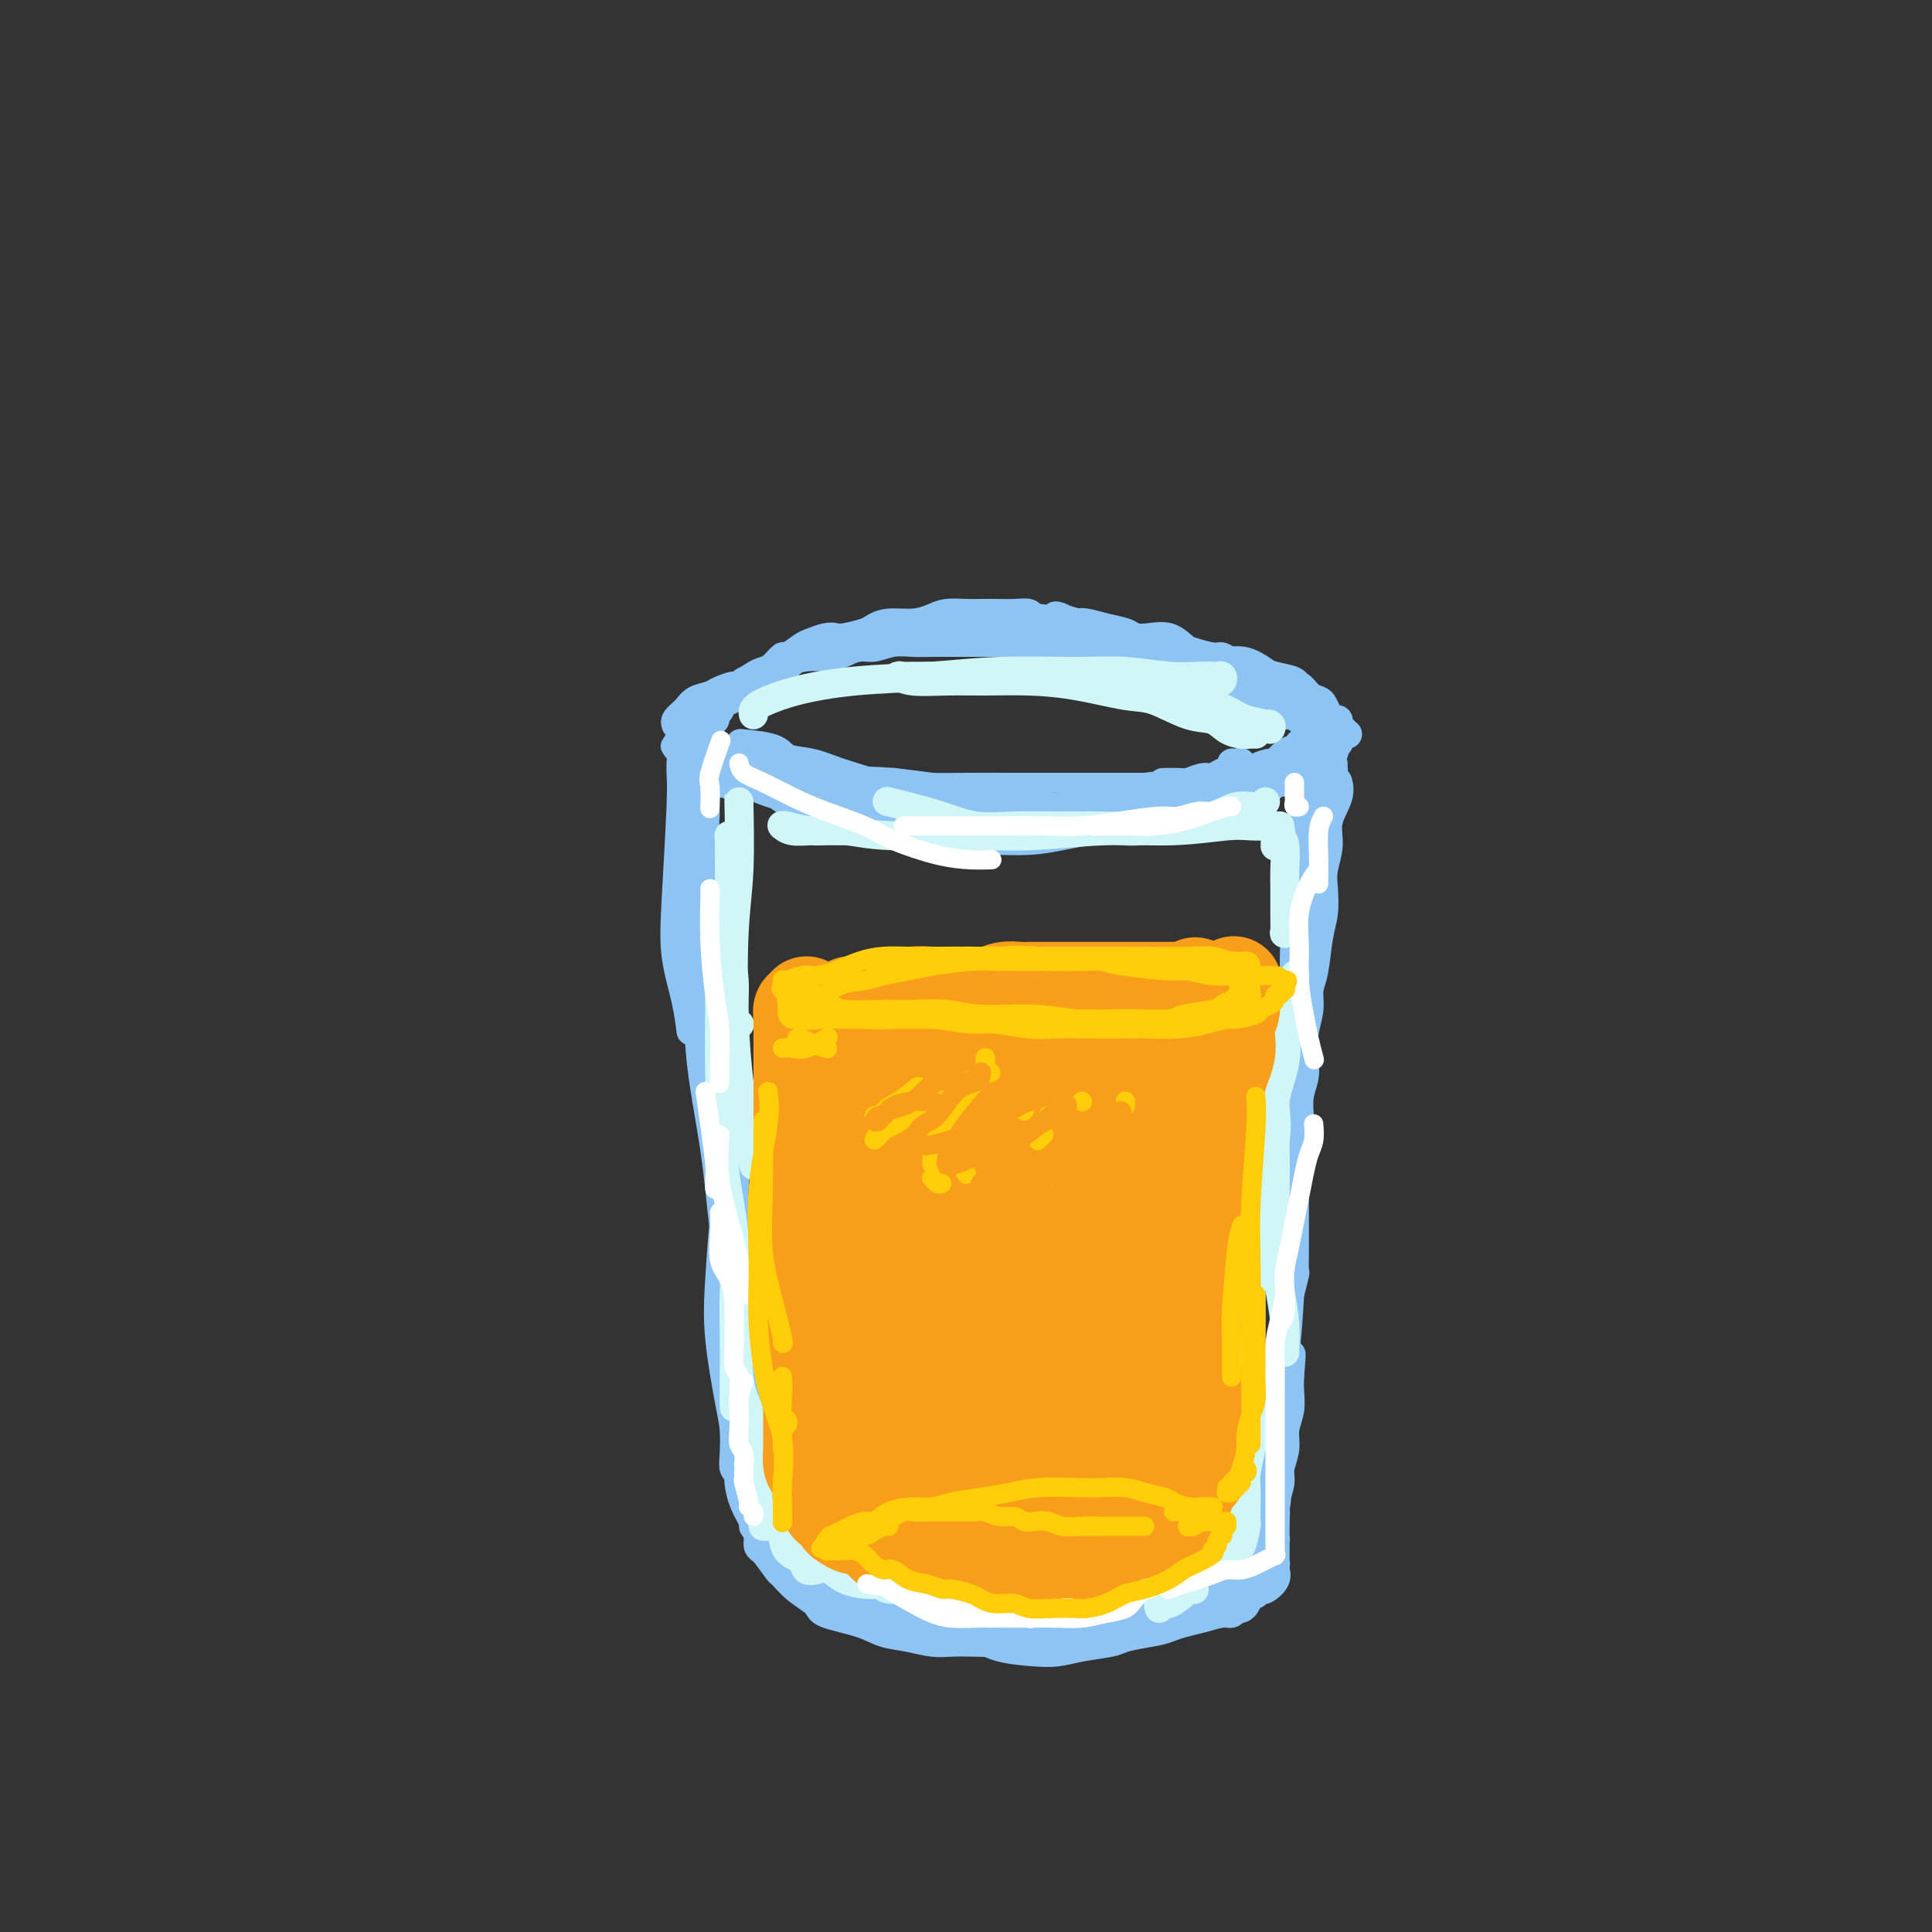 <svg viewBox='0 0 400 400' version='1.1' xmlns='http://www.w3.org/2000/svg' xmlns:xlink='http://www.w3.org/1999/xlink'><rect x="0" y="0" width="400" height="400" fill="#333333" stroke="none"/><g fill='none' stroke='rgb(141,196,244)' stroke-width='4' stroke-linecap='round' stroke-linejoin='round'><path d='M215,134c0.546,-0.030 1.092,-0.061 1,0c-0.092,0.061 -0.821,0.212 -1,0c-0.179,-0.212 0.191,-0.789 0,-1c-0.191,-0.211 -0.942,-0.056 -2,0c-1.058,0.056 -2.421,0.014 -4,0c-1.579,-0.014 -3.372,-0.001 -5,0c-1.628,0.001 -3.090,-0.010 -5,0c-1.910,0.010 -4.267,0.043 -6,0c-1.733,-0.043 -2.841,-0.160 -5,0c-2.159,0.160 -5.367,0.599 -8,1c-2.633,0.401 -4.689,0.764 -7,1c-2.311,0.236 -4.876,0.346 -7,1c-2.124,0.654 -3.805,1.851 -6,3c-2.195,1.149 -4.903,2.251 -7,3c-2.097,0.749 -3.585,1.146 -5,2c-1.415,0.854 -2.759,2.164 -4,3c-1.241,0.836 -2.380,1.197 -3,2c-0.620,0.803 -0.721,2.046 -1,3c-0.279,0.954 -0.736,1.618 -1,2c-0.264,0.382 -0.336,0.484 0,1c0.336,0.516 1.078,1.448 2,2c0.922,0.552 2.023,0.725 4,1c1.977,0.275 4.829,0.651 7,1c2.171,0.349 3.661,0.671 6,1c2.339,0.329 5.525,0.665 8,1c2.475,0.335 4.237,0.667 6,1'/><path d='M172,162c6.444,1.083 6.054,0.290 8,0c1.946,-0.290 6.227,-0.078 10,0c3.773,0.078 7.037,0.021 10,0c2.963,-0.021 5.626,-0.006 9,0c3.374,0.006 7.461,0.002 11,0c3.539,-0.002 6.531,-0.004 9,0c2.469,0.004 4.415,0.012 7,0c2.585,-0.012 5.809,-0.045 8,0c2.191,0.045 3.349,0.167 5,0c1.651,-0.167 3.796,-0.622 5,-1c1.204,-0.378 1.468,-0.677 3,-1c1.532,-0.323 4.333,-0.668 6,-1c1.667,-0.332 2.202,-0.651 3,-1c0.798,-0.349 1.860,-0.727 3,-1c1.140,-0.273 2.358,-0.442 3,-1c0.642,-0.558 0.708,-1.505 1,-2c0.292,-0.495 0.809,-0.536 1,-1c0.191,-0.464 0.055,-1.349 0,-2c-0.055,-0.651 -0.029,-1.067 0,-2c0.029,-0.933 0.060,-2.383 0,-3c-0.060,-0.617 -0.213,-0.402 -1,-1c-0.787,-0.598 -2.208,-2.010 -3,-3c-0.792,-0.990 -0.954,-1.558 -2,-2c-1.046,-0.442 -2.976,-0.758 -4,-1c-1.024,-0.242 -1.143,-0.408 -2,-1c-0.857,-0.592 -2.454,-1.609 -4,-2c-1.546,-0.391 -3.041,-0.157 -4,0c-0.959,0.157 -1.381,0.238 -3,0c-1.619,-0.238 -4.436,-0.795 -6,-1c-1.564,-0.205 -1.875,-0.059 -3,0c-1.125,0.059 -3.062,0.029 -5,0'/><path d='M237,135c-5.519,-1.000 -3.816,-1.000 -4,-1c-0.184,0.000 -2.255,0.000 -4,0c-1.745,-0.000 -3.163,-0.000 -4,0c-0.837,0.000 -1.094,0.000 -2,0c-0.906,-0.000 -2.462,-0.000 -4,0c-1.538,0.000 -3.057,0.000 -4,0c-0.943,-0.000 -1.309,-0.000 -2,0c-0.691,0.000 -1.707,0.000 -3,0c-1.293,-0.000 -2.862,-0.000 -4,0c-1.138,0.000 -1.844,0.000 -3,0c-1.156,-0.000 -2.763,-0.001 -4,0c-1.237,0.001 -2.106,0.004 -3,0c-0.894,-0.004 -1.813,-0.016 -3,0c-1.187,0.016 -2.642,0.061 -4,0c-1.358,-0.061 -2.621,-0.226 -4,0c-1.379,0.226 -2.876,0.844 -4,1c-1.124,0.156 -1.876,-0.151 -3,0c-1.124,0.151 -2.622,0.760 -4,1c-1.378,0.240 -2.637,0.111 -4,0c-1.363,-0.111 -2.830,-0.203 -4,0c-1.170,0.203 -2.042,0.701 -3,1c-0.958,0.299 -2.001,0.399 -3,1c-0.999,0.601 -1.955,1.704 -3,2c-1.045,0.296 -2.181,-0.213 -3,0c-0.819,0.213 -1.322,1.150 -2,2c-0.678,0.850 -1.530,1.613 -2,2c-0.470,0.387 -0.557,0.396 -1,1c-0.443,0.604 -1.243,1.801 -2,3c-0.757,1.199 -1.473,2.400 -2,3c-0.527,0.600 -0.865,0.600 -1,1c-0.135,0.400 -0.068,1.200 0,2'/><path d='M144,154c-1.774,2.281 -1.208,0.982 -1,1c0.208,0.018 0.057,1.352 0,2c-0.057,0.648 -0.022,0.608 0,1c0.022,0.392 0.030,1.214 0,2c-0.030,0.786 -0.099,1.535 1,2c1.099,0.465 3.367,0.645 5,1c1.633,0.355 2.630,0.883 4,1c1.370,0.117 3.114,-0.179 5,0c1.886,0.179 3.915,0.833 6,1c2.085,0.167 4.227,-0.152 6,0c1.773,0.152 3.179,0.777 5,1c1.821,0.223 4.059,0.046 6,0c1.941,-0.046 3.585,0.040 5,0c1.415,-0.040 2.602,-0.207 4,0c1.398,0.207 3.008,0.787 5,1c1.992,0.213 4.368,0.057 6,0c1.632,-0.057 2.521,-0.015 4,0c1.479,0.015 3.547,0.005 5,0c1.453,-0.005 2.293,-0.004 4,0c1.707,0.004 4.283,0.012 6,0c1.717,-0.012 2.574,-0.043 4,0c1.426,0.043 3.419,0.162 5,0c1.581,-0.162 2.748,-0.604 4,-1c1.252,-0.396 2.589,-0.746 4,-1c1.411,-0.254 2.896,-0.410 4,-1c1.104,-0.590 1.828,-1.612 3,-2c1.172,-0.388 2.792,-0.143 4,0c1.208,0.143 2.004,0.183 3,0c0.996,-0.183 2.191,-0.588 3,-1c0.809,-0.412 1.231,-0.832 2,-1c0.769,-0.168 1.884,-0.084 3,0'/><path d='M259,160c4.699,-1.251 1.447,-0.878 1,-1c-0.447,-0.122 1.913,-0.740 3,-1c1.087,-0.260 0.903,-0.164 1,0c0.097,0.164 0.475,0.395 1,0c0.525,-0.395 1.197,-1.416 2,-2c0.803,-0.584 1.735,-0.730 2,-1c0.265,-0.270 -0.139,-0.663 0,-1c0.139,-0.337 0.822,-0.619 1,-1c0.178,-0.381 -0.149,-0.862 0,-1c0.149,-0.138 0.773,0.066 1,0c0.227,-0.066 0.057,-0.402 0,-1c-0.057,-0.598 -0.001,-1.458 0,-2c0.001,-0.542 -0.052,-0.765 0,-1c0.052,-0.235 0.210,-0.482 0,-1c-0.210,-0.518 -0.789,-1.307 -2,-2c-1.211,-0.693 -3.053,-1.289 -5,-2c-1.947,-0.711 -4.000,-1.538 -6,-2c-2.000,-0.462 -3.948,-0.558 -6,-1c-2.052,-0.442 -4.207,-1.229 -7,-2c-2.793,-0.771 -6.224,-1.527 -9,-2c-2.776,-0.473 -4.899,-0.663 -7,-1c-2.101,-0.337 -4.181,-0.822 -6,-1c-1.819,-0.178 -3.377,-0.051 -4,0c-0.623,0.051 -0.312,0.025 0,0'/></g>
<g fill='none' stroke='rgb(141,196,244)' stroke-width='6' stroke-linecap='round' stroke-linejoin='round'><path d='M141,158c0.007,-0.147 0.014,-0.293 0,0c-0.014,0.293 -0.050,1.027 0,2c0.050,0.973 0.185,2.185 0,7c-0.185,4.815 -0.691,13.234 -1,19c-0.309,5.766 -0.423,8.879 0,12c0.423,3.121 1.381,6.249 2,9c0.619,2.751 0.897,5.125 1,6c0.103,0.875 0.029,0.250 0,0c-0.029,-0.250 -0.015,-0.125 0,0'/><path d='M144,167c-0.433,0.278 -0.866,0.555 -1,2c-0.134,1.445 0.030,4.056 0,8c-0.030,3.944 -0.253,9.220 0,14c0.253,4.780 0.982,9.063 2,15c1.018,5.937 2.325,13.528 3,20c0.675,6.472 0.717,11.825 1,16c0.283,4.175 0.808,7.171 1,10c0.192,2.829 0.052,5.493 0,7c-0.052,1.507 -0.015,1.859 0,2c0.015,0.141 0.007,0.070 0,0'/><path d='M146,178c-0.444,1.531 -0.887,3.062 -1,7c-0.113,3.938 0.106,10.283 0,16c-0.106,5.717 -0.537,10.806 0,17c0.537,6.194 2.042,13.495 3,20c0.958,6.505 1.371,12.215 2,17c0.629,4.785 1.475,8.645 2,13c0.525,4.355 0.729,9.206 1,12c0.271,2.794 0.609,3.533 1,5c0.391,1.467 0.836,3.664 1,5c0.164,1.336 0.047,1.810 0,2c-0.047,0.190 -0.023,0.095 0,0'/><path d='M151,203c-0.447,-0.448 -0.894,-0.895 -1,0c-0.106,0.895 0.129,3.133 0,7c-0.129,3.867 -0.620,9.363 -1,15c-0.380,5.637 -0.648,11.415 0,18c0.648,6.585 2.211,13.975 3,20c0.789,6.025 0.804,10.683 1,14c0.196,3.317 0.574,5.291 1,8c0.426,2.709 0.899,6.151 1,8c0.101,1.849 -0.169,2.103 0,3c0.169,0.897 0.777,2.436 1,3c0.223,0.564 0.060,0.152 0,0c-0.060,-0.152 -0.017,-0.043 0,0c0.017,0.043 0.009,0.022 0,0'/><path d='M155,277c-0.015,0.372 -0.030,0.745 0,2c0.030,1.255 0.106,3.393 0,6c-0.106,2.607 -0.392,5.682 0,9c0.392,3.318 1.464,6.879 2,9c0.536,2.121 0.536,2.803 1,4c0.464,1.197 1.392,2.908 2,4c0.608,1.092 0.894,1.563 1,2c0.106,0.437 0.030,0.839 0,1c-0.030,0.161 -0.015,0.080 0,0'/><path d='M160,310c-0.009,0.353 -0.017,0.707 0,1c0.017,0.293 0.061,0.526 0,1c-0.061,0.474 -0.227,1.188 0,2c0.227,0.812 0.845,1.720 1,2c0.155,0.280 -0.154,-0.069 0,0c0.154,0.069 0.772,0.557 1,1c0.228,0.443 0.065,0.841 0,1c-0.065,0.159 -0.033,0.080 0,0'/><path d='M156,316c0.430,0.617 0.859,1.235 1,2c0.141,0.765 -0.007,1.678 0,2c0.007,0.322 0.171,0.054 1,1c0.829,0.946 2.325,3.107 3,4c0.675,0.893 0.529,0.518 1,1c0.471,0.482 1.559,1.821 3,3c1.441,1.179 3.234,2.200 4,3c0.766,0.800 0.504,1.381 2,2c1.496,0.619 4.749,1.276 7,2c2.251,0.724 3.501,1.514 5,2c1.499,0.486 3.248,0.667 5,1c1.752,0.333 3.509,0.818 5,1c1.491,0.182 2.717,0.059 4,0c1.283,-0.059 2.622,-0.056 5,0c2.378,0.056 5.794,0.165 8,0c2.206,-0.165 3.203,-0.604 5,-1c1.797,-0.396 4.395,-0.750 7,-1c2.605,-0.250 5.216,-0.396 7,-1c1.784,-0.604 2.740,-1.667 4,-2c1.260,-0.333 2.825,0.065 4,0c1.175,-0.065 1.961,-0.592 3,-1c1.039,-0.408 2.330,-0.697 3,-1c0.670,-0.303 0.719,-0.620 1,-1c0.281,-0.380 0.795,-0.823 1,-1c0.205,-0.177 0.103,-0.089 0,0'/><path d='M235,336c-0.108,0.421 -0.217,0.842 0,1c0.217,0.158 0.759,0.054 1,0c0.241,-0.054 0.179,-0.057 1,0c0.821,0.057 2.524,0.174 4,0c1.476,-0.174 2.724,-0.639 4,-1c1.276,-0.361 2.579,-0.618 4,-1c1.421,-0.382 2.959,-0.890 4,-1c1.041,-0.110 1.586,0.178 2,0c0.414,-0.178 0.698,-0.822 1,-1c0.302,-0.178 0.620,0.110 1,0c0.380,-0.110 0.820,-0.618 1,-1c0.180,-0.382 0.100,-0.639 0,-1c-0.100,-0.361 -0.219,-0.828 0,-1c0.219,-0.172 0.777,-0.049 1,0c0.223,0.049 0.112,0.025 0,0'/><path d='M259,330c0.416,0.114 0.831,0.228 1,0c0.169,-0.228 0.091,-0.799 0,-1c-0.091,-0.201 -0.196,-0.033 0,0c0.196,0.033 0.693,-0.068 1,0c0.307,0.068 0.422,0.307 1,0c0.578,-0.307 1.617,-1.160 2,-2c0.383,-0.840 0.109,-1.669 0,-2c-0.109,-0.331 -0.055,-0.166 0,0'/><path d='M271,155c0.091,1.149 0.183,2.298 0,3c-0.183,0.702 -0.640,0.958 -1,5c-0.360,4.042 -0.621,11.869 -1,18c-0.379,6.131 -0.875,10.565 -1,16c-0.125,5.435 0.120,11.869 0,18c-0.120,6.131 -0.607,11.958 -1,18c-0.393,6.042 -0.694,12.299 -1,16c-0.306,3.701 -0.618,4.848 -1,7c-0.382,2.152 -0.834,5.310 -1,7c-0.166,1.690 -0.048,1.911 0,2c0.048,0.089 0.024,0.044 0,0'/><path d='M270,201c-0.339,0.776 -0.679,1.551 -1,5c-0.321,3.449 -0.625,9.571 -1,16c-0.375,6.429 -0.821,13.165 -1,19c-0.179,5.835 -0.090,10.768 0,15c0.090,4.232 0.183,7.763 0,12c-0.183,4.237 -0.641,9.180 -1,13c-0.359,3.820 -0.618,6.515 -1,9c-0.382,2.485 -0.887,4.759 -1,7c-0.113,2.241 0.166,4.450 0,6c-0.166,1.550 -0.776,2.443 -1,3c-0.224,0.557 -0.060,0.778 0,1c0.060,0.222 0.016,0.444 0,0c-0.016,-0.444 -0.005,-1.556 0,-2c0.005,-0.444 0.002,-0.222 0,0'/><path d='M264,290c-0.055,-0.280 -0.109,-0.561 0,0c0.109,0.561 0.383,1.963 0,4c-0.383,2.037 -1.423,4.710 -2,7c-0.577,2.290 -0.692,4.197 -1,6c-0.308,1.803 -0.811,3.500 -1,5c-0.189,1.500 -0.065,2.802 0,4c0.065,1.198 0.070,2.292 0,3c-0.070,0.708 -0.214,1.030 0,1c0.214,-0.030 0.786,-0.413 1,-1c0.214,-0.587 0.072,-1.378 0,-2c-0.072,-0.622 -0.072,-1.074 0,-1c0.072,0.074 0.215,0.673 0,1c-0.215,0.327 -0.790,0.383 -1,1c-0.210,0.617 -0.056,1.794 0,3c0.056,1.206 0.015,2.442 0,3c-0.015,0.558 -0.004,0.438 0,1c0.004,0.562 0.001,1.805 0,2c-0.001,0.195 -0.000,-0.659 0,-1c0.000,-0.341 0.000,-0.171 0,0'/><path d='M224,331c-0.609,0.312 -1.218,0.623 -2,1c-0.782,0.377 -1.738,0.819 -2,1c-0.262,0.181 0.172,0.101 0,0c-0.172,-0.101 -0.948,-0.223 -1,0c-0.052,0.223 0.619,0.792 1,1c0.381,0.208 0.471,0.055 1,0c0.529,-0.055 1.497,-0.012 3,0c1.503,0.012 3.540,-0.007 5,0c1.460,0.007 2.344,0.040 4,0c1.656,-0.040 4.086,-0.151 6,0c1.914,0.151 3.314,0.566 5,0c1.686,-0.566 3.660,-2.113 5,-3c1.340,-0.887 2.048,-1.115 3,-2c0.952,-0.885 2.149,-2.426 3,-3c0.851,-0.574 1.356,-0.182 2,-1c0.644,-0.818 1.428,-2.848 2,-4c0.572,-1.152 0.934,-1.427 1,-2c0.066,-0.573 -0.163,-1.445 0,-2c0.163,-0.555 0.717,-0.794 1,-1c0.283,-0.206 0.293,-0.380 0,0c-0.293,0.380 -0.890,1.314 -1,2c-0.110,0.686 0.266,1.125 0,2c-0.266,0.875 -1.173,2.188 -2,3c-0.827,0.812 -1.572,1.125 -2,2c-0.428,0.875 -0.538,2.313 -1,3c-0.462,0.687 -1.275,0.625 -2,1c-0.725,0.375 -1.363,1.188 -2,2'/><path d='M251,331c-1.997,2.332 -2.489,1.160 -3,1c-0.511,-0.160 -1.042,0.690 -2,1c-0.958,0.310 -2.342,0.080 -3,0c-0.658,-0.080 -0.589,-0.009 -1,0c-0.411,0.009 -1.303,-0.043 -2,0c-0.697,0.043 -1.201,0.182 -1,0c0.201,-0.182 1.106,-0.687 2,-1c0.894,-0.313 1.776,-0.436 3,-1c1.224,-0.564 2.790,-1.569 4,-2c1.210,-0.431 2.066,-0.286 3,-1c0.934,-0.714 1.948,-2.285 3,-3c1.052,-0.715 2.141,-0.573 3,-1c0.859,-0.427 1.488,-1.424 2,-2c0.512,-0.576 0.908,-0.731 1,-1c0.092,-0.269 -0.120,-0.651 0,-1c0.120,-0.349 0.571,-0.666 1,-1c0.429,-0.334 0.837,-0.684 1,-1c0.163,-0.316 0.082,-0.598 0,-1c-0.082,-0.402 -0.166,-0.922 0,-1c0.166,-0.078 0.580,0.288 1,0c0.420,-0.288 0.845,-1.229 1,-2c0.155,-0.771 0.042,-1.372 0,-2c-0.042,-0.628 -0.011,-1.285 0,-2c0.011,-0.715 0.003,-1.490 0,-2c-0.003,-0.510 -0.002,-0.755 0,-1'/><path d='M264,307c0.774,-2.283 0.207,-0.490 0,1c-0.207,1.490 -0.056,2.679 0,4c0.056,1.321 0.016,2.775 0,4c-0.016,1.225 -0.007,2.221 0,3c0.007,0.779 0.012,1.339 0,2c-0.012,0.661 -0.042,1.421 0,2c0.042,0.579 0.155,0.975 0,1c-0.155,0.025 -0.578,-0.323 -1,-1c-0.422,-0.677 -0.842,-1.684 -1,-2c-0.158,-0.316 -0.053,0.060 0,0c0.053,-0.060 0.053,-0.555 0,-1c-0.053,-0.445 -0.158,-0.840 0,-1c0.158,-0.160 0.578,-0.084 1,0c0.422,0.084 0.845,0.175 1,0c0.155,-0.175 0.040,-0.615 0,-1c-0.040,-0.385 -0.007,-0.715 0,-1c0.007,-0.285 -0.013,-0.526 0,-1c0.013,-0.474 0.060,-1.183 0,-2c-0.060,-0.817 -0.227,-1.744 0,-3c0.227,-1.256 0.849,-2.842 1,-4c0.151,-1.158 -0.170,-1.888 0,-3c0.170,-1.112 0.830,-2.604 1,-4c0.170,-1.396 -0.150,-2.694 0,-4c0.150,-1.306 0.771,-2.621 1,-4c0.229,-1.379 0.065,-2.823 0,-4c-0.065,-1.177 -0.033,-2.089 0,-3'/><path d='M267,285c0.525,-6.643 0.337,-4.251 0,-4c-0.337,0.251 -0.822,-1.640 -1,-3c-0.178,-1.360 -0.048,-2.188 0,-3c0.048,-0.812 0.014,-1.608 0,-2c-0.014,-0.392 -0.008,-0.379 0,-1c0.008,-0.621 0.017,-1.876 0,-2c-0.017,-0.124 -0.061,0.884 0,2c0.061,1.116 0.227,2.341 0,4c-0.227,1.659 -0.845,3.751 -1,5c-0.155,1.249 0.154,1.654 0,2c-0.154,0.346 -0.772,0.632 -1,1c-0.228,0.368 -0.065,0.820 0,1c0.065,0.180 0.033,0.090 0,0'/><path d='M264,285c-0.000,1.211 -0.001,2.422 0,4c0.001,1.578 0.003,3.521 0,5c-0.003,1.479 -0.011,2.492 0,4c0.011,1.508 0.040,3.509 0,5c-0.040,1.491 -0.151,2.471 0,4c0.151,1.529 0.562,3.608 0,5c-0.562,1.392 -2.099,2.098 -3,3c-0.901,0.902 -1.166,1.999 -2,3c-0.834,1.001 -2.236,1.907 -3,3c-0.764,1.093 -0.890,2.372 -1,3c-0.110,0.628 -0.204,0.606 -1,1c-0.796,0.394 -2.293,1.205 -3,2c-0.707,0.795 -0.622,1.576 -1,2c-0.378,0.424 -1.217,0.492 -2,1c-0.783,0.508 -1.508,1.456 -2,2c-0.492,0.544 -0.751,0.686 -1,1c-0.249,0.314 -0.488,0.802 -1,1c-0.512,0.198 -1.297,0.106 -2,0c-0.703,-0.106 -1.324,-0.225 -2,0c-0.676,0.225 -1.405,0.792 -2,1c-0.595,0.208 -1.054,0.055 -2,0c-0.946,-0.055 -2.378,-0.011 -3,0c-0.622,0.011 -0.434,-0.011 -1,0c-0.566,0.011 -1.888,0.056 -3,0c-1.112,-0.056 -2.016,-0.211 -3,0c-0.984,0.211 -2.047,0.789 -3,1c-0.953,0.211 -1.794,0.057 -3,0c-1.206,-0.057 -2.777,-0.015 -4,0c-1.223,0.015 -2.099,0.004 -3,0c-0.901,-0.004 -1.829,-0.001 -3,0c-1.171,0.001 -2.586,0.001 -4,0'/><path d='M206,336c-6.411,0.312 -3.439,0.094 -3,0c0.439,-0.094 -1.657,-0.062 -3,0c-1.343,0.062 -1.934,0.155 -3,0c-1.066,-0.155 -2.606,-0.556 -4,-1c-1.394,-0.444 -2.641,-0.929 -4,-1c-1.359,-0.071 -2.829,0.272 -4,0c-1.171,-0.272 -2.043,-1.159 -3,-2c-0.957,-0.841 -2.000,-1.636 -3,-2c-1.000,-0.364 -1.956,-0.297 -3,-1c-1.044,-0.703 -2.175,-2.174 -3,-3c-0.825,-0.826 -1.345,-1.005 -2,-1c-0.655,0.005 -1.446,0.194 -2,0c-0.554,-0.194 -0.873,-0.770 -1,-1c-0.127,-0.230 -0.064,-0.115 0,0'/><path d='M162,317c0.072,0.689 0.144,1.378 0,2c-0.144,0.622 -0.505,1.176 0,2c0.505,0.824 1.874,1.917 3,3c1.126,1.083 2.008,2.156 3,3c0.992,0.844 2.095,1.458 3,2c0.905,0.542 1.612,1.010 3,2c1.388,0.990 3.456,2.500 5,3c1.544,0.500 2.565,-0.011 4,0c1.435,0.011 3.284,0.543 5,1c1.716,0.457 3.300,0.841 5,1c1.700,0.159 3.518,0.095 5,0c1.482,-0.095 2.630,-0.222 4,0c1.370,0.222 2.963,0.791 5,1c2.037,0.209 4.519,0.057 6,0c1.481,-0.057 1.960,-0.018 3,0c1.040,0.018 2.639,0.016 4,0c1.361,-0.016 2.482,-0.045 4,0c1.518,0.045 3.431,0.164 5,0c1.569,-0.164 2.794,-0.611 4,-1c1.206,-0.389 2.395,-0.722 4,-1c1.605,-0.278 3.628,-0.502 5,-1c1.372,-0.498 2.094,-1.270 3,-2c0.906,-0.730 1.998,-1.419 3,-2c1.002,-0.581 1.915,-1.053 3,-2c1.085,-0.947 2.342,-2.367 3,-3c0.658,-0.633 0.716,-0.478 1,-1c0.284,-0.522 0.796,-1.721 1,-2c0.204,-0.279 0.102,0.360 0,1'/><path d='M256,323c1.934,-1.498 -0.229,0.256 -1,1c-0.771,0.744 -0.148,0.478 0,1c0.148,0.522 -0.179,1.831 -1,3c-0.821,1.169 -2.136,2.197 -3,3c-0.864,0.803 -1.278,1.381 -2,2c-0.722,0.619 -1.751,1.279 -3,2c-1.249,0.721 -2.717,1.502 -4,2c-1.283,0.498 -2.380,0.711 -4,1c-1.620,0.289 -3.764,0.652 -5,1c-1.236,0.348 -1.565,0.680 -3,1c-1.435,0.320 -3.975,0.629 -6,1c-2.025,0.371 -3.536,0.804 -5,1c-1.464,0.196 -2.883,0.155 -5,0c-2.117,-0.155 -4.933,-0.423 -7,-1c-2.067,-0.577 -3.387,-1.464 -5,-2c-1.613,-0.536 -3.521,-0.723 -5,-1c-1.479,-0.277 -2.531,-0.646 -4,-1c-1.469,-0.354 -3.356,-0.693 -5,-1c-1.644,-0.307 -3.046,-0.583 -4,-1c-0.954,-0.417 -1.460,-0.976 -2,-1c-0.540,-0.024 -1.114,0.488 -2,0c-0.886,-0.488 -2.083,-1.976 -3,-3c-0.917,-1.024 -1.552,-1.585 -2,-2c-0.448,-0.415 -0.708,-0.686 -1,-1c-0.292,-0.314 -0.615,-0.672 -1,-1c-0.385,-0.328 -0.832,-0.624 -1,-1c-0.168,-0.376 -0.056,-0.830 0,-1c0.056,-0.170 0.056,-0.056 0,0c-0.056,0.056 -0.169,0.054 0,0c0.169,-0.054 0.620,-0.158 1,0c0.380,0.158 0.690,0.579 1,1'/><path d='M174,326c-0.823,-0.845 0.119,1.044 1,2c0.881,0.956 1.700,0.981 3,2c1.300,1.019 3.081,3.033 4,4c0.919,0.967 0.975,0.886 2,1c1.025,0.114 3.019,0.424 5,1c1.981,0.576 3.951,1.419 6,2c2.049,0.581 4.179,0.900 6,1c1.821,0.100 3.332,-0.019 5,0c1.668,0.019 3.491,0.176 5,0c1.509,-0.176 2.703,-0.686 4,-1c1.297,-0.314 2.695,-0.431 4,-1c1.305,-0.569 2.516,-1.591 3,-2c0.484,-0.409 0.242,-0.204 0,0'/><path d='M146,169c-0.006,-0.496 -0.012,-0.992 0,-1c0.012,-0.008 0.041,0.472 0,1c-0.041,0.528 -0.151,1.105 0,3c0.151,1.895 0.564,5.108 1,8c0.436,2.892 0.895,5.461 1,9c0.105,3.539 -0.144,8.047 0,12c0.144,3.953 0.679,7.350 1,10c0.321,2.650 0.426,4.551 1,9c0.574,4.449 1.618,11.445 2,16c0.382,4.555 0.102,6.668 0,10c-0.102,3.332 -0.027,7.883 0,12c0.027,4.117 0.007,7.800 0,11c-0.007,3.200 -0.002,5.915 0,8c0.002,2.085 0.001,3.538 0,5c-0.001,1.462 -0.000,2.932 0,4c0.000,1.068 0.000,1.734 0,2c-0.000,0.266 -0.000,0.133 0,0'/><path d='M149,195c-0.006,0.733 -0.013,1.465 0,5c0.013,3.535 0.045,9.871 0,15c-0.045,5.129 -0.165,9.050 0,13c0.165,3.950 0.617,7.930 1,12c0.383,4.070 0.698,8.232 1,12c0.302,3.768 0.591,7.142 1,11c0.409,3.858 0.937,8.198 1,12c0.063,3.802 -0.338,7.065 0,11c0.338,3.935 1.415,8.543 2,12c0.585,3.457 0.679,5.763 1,8c0.321,2.237 0.870,4.404 1,6c0.130,1.596 -0.157,2.622 0,3c0.157,0.378 0.759,0.108 1,0c0.241,-0.108 0.120,-0.054 0,0'/><path d='M152,245c-0.336,0.066 -0.672,0.131 -1,1c-0.328,0.869 -0.648,2.541 -1,6c-0.352,3.459 -0.735,8.704 -1,13c-0.265,4.296 -0.412,7.641 0,12c0.412,4.359 1.382,9.731 2,13c0.618,3.269 0.884,4.435 1,6c0.116,1.565 0.084,3.531 0,5c-0.084,1.469 -0.219,2.442 0,3c0.219,0.558 0.791,0.700 1,1c0.209,0.300 0.056,0.759 0,1c-0.056,0.241 -0.016,0.265 0,0c0.016,-0.265 0.006,-0.820 0,-1c-0.006,-0.180 -0.009,0.013 0,0c0.009,-0.013 0.031,-0.232 0,0c-0.031,0.232 -0.114,0.916 0,2c0.114,1.084 0.426,2.567 1,4c0.574,1.433 1.410,2.815 2,4c0.590,1.185 0.932,2.174 1,3c0.068,0.826 -0.139,1.489 0,2c0.139,0.511 0.625,0.869 1,1c0.375,0.131 0.639,0.035 1,0c0.361,-0.035 0.817,-0.010 1,0c0.183,0.010 0.091,0.005 0,0'/><path d='M142,154c0.027,0.292 0.055,0.584 0,1c-0.055,0.416 -0.192,0.955 0,1c0.192,0.045 0.713,-0.403 1,0c0.287,0.403 0.339,1.656 1,2c0.661,0.344 1.932,-0.221 3,0c1.068,0.221 1.933,1.229 3,2c1.067,0.771 2.336,1.306 4,2c1.664,0.694 3.724,1.549 5,2c1.276,0.451 1.770,0.499 3,1c1.230,0.501 3.198,1.454 5,2c1.802,0.546 3.440,0.683 5,1c1.560,0.317 3.043,0.813 5,1c1.957,0.187 4.388,0.065 6,0c1.612,-0.065 2.405,-0.074 4,0c1.595,0.074 3.991,0.230 6,0c2.009,-0.230 3.632,-0.847 5,-1c1.368,-0.153 2.483,0.156 4,0c1.517,-0.156 3.436,-0.778 5,-1c1.564,-0.222 2.774,-0.045 4,0c1.226,0.045 2.470,-0.044 4,0c1.530,0.044 3.347,0.219 5,0c1.653,-0.219 3.142,-0.832 4,-1c0.858,-0.168 1.086,0.110 2,0c0.914,-0.110 2.515,-0.606 4,-1c1.485,-0.394 2.853,-0.684 4,-1c1.147,-0.316 2.074,-0.658 3,-1'/><path d='M237,163c10.027,-1.150 5.095,-1.025 4,-1c-1.095,0.025 1.645,-0.049 3,0c1.355,0.049 1.323,0.221 2,0c0.677,-0.221 2.061,-0.834 3,-1c0.939,-0.166 1.431,0.114 2,0c0.569,-0.114 1.214,-0.621 2,-1c0.786,-0.379 1.714,-0.631 2,-1c0.286,-0.369 -0.070,-0.856 0,-1c0.070,-0.144 0.565,0.057 1,0c0.435,-0.057 0.811,-0.370 1,0c0.189,0.370 0.193,1.423 0,2c-0.193,0.577 -0.583,0.679 -1,1c-0.417,0.321 -0.862,0.859 -1,1c-0.138,0.141 0.032,-0.117 0,0c-0.032,0.117 -0.266,0.610 -1,1c-0.734,0.390 -1.970,0.679 -3,1c-1.030,0.321 -1.855,0.675 -3,1c-1.145,0.325 -2.611,0.623 -4,1c-1.389,0.377 -2.702,0.834 -4,1c-1.298,0.166 -2.583,0.042 -4,0c-1.417,-0.042 -2.968,-0.000 -5,0c-2.032,0.000 -4.545,-0.041 -7,0c-2.455,0.041 -4.853,0.166 -7,0c-2.147,-0.166 -4.045,-0.622 -6,-1c-1.955,-0.378 -3.967,-0.679 -6,-1c-2.033,-0.321 -4.086,-0.663 -6,-1c-1.914,-0.337 -3.690,-0.668 -6,-1c-2.310,-0.332 -5.155,-0.666 -8,-1'/><path d='M185,162c-9.354,-0.682 -5.240,0.112 -5,0c0.240,-0.112 -3.394,-1.130 -6,-2c-2.606,-0.870 -4.185,-1.592 -6,-2c-1.815,-0.408 -3.868,-0.501 -5,-1c-1.132,-0.499 -1.343,-1.404 -3,-2c-1.657,-0.596 -4.759,-0.885 -6,-1c-1.241,-0.115 -0.620,-0.058 0,0'/><path d='M144,155c0.361,0.054 0.721,0.107 1,0c0.279,-0.107 0.476,-0.376 1,0c0.524,0.376 1.377,1.396 2,2c0.623,0.604 1.018,0.791 2,1c0.982,0.209 2.550,0.441 4,1c1.450,0.559 2.781,1.446 4,2c1.219,0.554 2.326,0.774 4,1c1.674,0.226 3.915,0.457 6,1c2.085,0.543 4.013,1.399 6,2c1.987,0.601 4.032,0.946 6,1c1.968,0.054 3.860,-0.181 6,0c2.140,0.181 4.527,0.780 7,1c2.473,0.220 5.033,0.060 7,0c1.967,-0.060 3.342,-0.019 5,0c1.658,0.019 3.600,0.016 5,0c1.400,-0.016 2.257,-0.047 4,0c1.743,0.047 4.370,0.171 6,0c1.630,-0.171 2.262,-0.637 4,-1c1.738,-0.363 4.583,-0.623 7,-1c2.417,-0.377 4.405,-0.872 6,-1c1.595,-0.128 2.798,0.110 4,0c1.202,-0.110 2.404,-0.567 4,-1c1.596,-0.433 3.585,-0.840 5,-1c1.415,-0.160 2.257,-0.071 3,0c0.743,0.071 1.389,0.126 2,0c0.611,-0.126 1.189,-0.433 2,-1c0.811,-0.567 1.856,-1.395 3,-2c1.144,-0.605 2.387,-0.988 3,-1c0.613,-0.012 0.597,0.347 1,0c0.403,-0.347 1.224,-1.401 2,-2c0.776,-0.599 1.507,-0.743 2,-1c0.493,-0.257 0.746,-0.629 1,-1'/><path d='M269,154c2.098,-1.042 1.344,-0.146 1,0c-0.344,0.146 -0.276,-0.456 0,-1c0.276,-0.544 0.762,-1.028 1,-1c0.238,0.028 0.229,0.570 0,1c-0.229,0.430 -0.679,0.748 -1,1c-0.321,0.252 -0.514,0.439 -1,1c-0.486,0.561 -1.266,1.498 -2,2c-0.734,0.502 -1.423,0.571 -2,1c-0.577,0.429 -1.043,1.219 -2,2c-0.957,0.781 -2.406,1.553 -4,2c-1.594,0.447 -3.335,0.567 -5,1c-1.665,0.433 -3.255,1.177 -5,2c-1.745,0.823 -3.647,1.723 -5,2c-1.353,0.277 -2.159,-0.069 -4,0c-1.841,0.069 -4.716,0.554 -7,1c-2.284,0.446 -3.976,0.852 -6,1c-2.024,0.148 -4.379,0.036 -7,0c-2.621,-0.036 -5.507,0.002 -8,0c-2.493,-0.002 -4.592,-0.045 -6,0c-1.408,0.045 -2.123,0.177 -4,0c-1.877,-0.177 -4.915,-0.663 -7,-1c-2.085,-0.337 -3.217,-0.525 -5,-1c-1.783,-0.475 -4.217,-1.237 -6,-2c-1.783,-0.763 -2.914,-1.528 -5,-2c-2.086,-0.472 -5.126,-0.652 -7,-1c-1.874,-0.348 -2.581,-0.863 -4,-1c-1.419,-0.137 -3.548,0.104 -5,0c-1.452,-0.104 -2.226,-0.552 -3,-1'/><path d='M160,160c-7.000,-1.393 -3.500,-0.375 -3,0c0.500,0.375 -2.000,0.107 -3,0c-1.000,-0.107 -0.500,-0.054 0,0'/><path d='M150,158c0.213,-0.301 0.427,-0.601 1,0c0.573,0.601 1.507,2.105 3,3c1.493,0.895 3.547,1.181 5,2c1.453,0.819 2.305,2.171 4,3c1.695,0.829 4.233,1.135 6,2c1.767,0.865 2.765,2.288 5,3c2.235,0.712 5.708,0.712 8,1c2.292,0.288 3.401,0.862 5,1c1.599,0.138 3.686,-0.162 6,0c2.314,0.162 4.854,0.786 7,1c2.146,0.214 3.898,0.019 6,0c2.102,-0.019 4.555,0.139 7,0c2.445,-0.139 4.881,-0.577 7,-1c2.119,-0.423 3.919,-0.833 6,-1c2.081,-0.167 4.441,-0.090 6,0c1.559,0.090 2.317,0.193 4,0c1.683,-0.193 4.291,-0.681 6,-1c1.709,-0.319 2.520,-0.469 4,-1c1.480,-0.531 3.630,-1.442 5,-2c1.370,-0.558 1.961,-0.762 3,-1c1.039,-0.238 2.527,-0.511 4,-1c1.473,-0.489 2.933,-1.196 4,-2c1.067,-0.804 1.743,-1.707 2,-2c0.257,-0.293 0.097,0.024 1,0c0.903,-0.024 2.871,-0.388 4,-1c1.129,-0.612 1.419,-1.473 2,-2c0.581,-0.527 1.452,-0.722 2,-1c0.548,-0.278 0.774,-0.639 1,-1'/><path d='M274,157c4.345,-2.193 1.206,-1.175 0,-1c-1.206,0.175 -0.479,-0.493 0,-1c0.479,-0.507 0.710,-0.855 1,-1c0.290,-0.145 0.638,-0.089 1,0c0.362,0.089 0.737,0.209 1,0c0.263,-0.209 0.416,-0.747 0,-1c-0.416,-0.253 -1.399,-0.219 -2,0c-0.601,0.219 -0.821,0.625 -1,1c-0.179,0.375 -0.318,0.720 -1,1c-0.682,0.280 -1.907,0.495 -3,1c-1.093,0.505 -2.052,1.300 -3,2c-0.948,0.700 -1.884,1.304 -3,2c-1.116,0.696 -2.412,1.483 -4,2c-1.588,0.517 -3.468,0.766 -5,1c-1.532,0.234 -2.715,0.455 -4,1c-1.285,0.545 -2.670,1.414 -5,2c-2.330,0.586 -5.604,0.889 -8,1c-2.396,0.111 -3.914,0.030 -5,0c-1.086,-0.030 -1.739,-0.009 -2,0c-0.261,0.009 -0.131,0.004 0,0'/><path d='M150,159c0.112,-0.423 0.223,-0.846 0,-1c-0.223,-0.154 -0.781,-0.040 -1,0c-0.219,0.040 -0.100,0.007 0,0c0.100,-0.007 0.181,0.013 0,0c-0.181,-0.013 -0.623,-0.060 -1,0c-0.377,0.060 -0.689,0.226 -1,0c-0.311,-0.226 -0.619,-0.844 -1,-1c-0.381,-0.156 -0.833,0.150 -1,0c-0.167,-0.150 -0.048,-0.757 0,-1c0.048,-0.243 0.024,-0.121 0,0'/><path d='M220,132c0.216,0.002 0.432,0.005 1,0c0.568,-0.005 1.489,-0.016 2,0c0.511,0.016 0.611,0.060 1,0c0.389,-0.060 1.067,-0.224 2,0c0.933,0.224 2.121,0.834 3,1c0.879,0.166 1.448,-0.114 2,0c0.552,0.114 1.089,0.622 2,1c0.911,0.378 2.198,0.626 3,1c0.802,0.374 1.119,0.873 2,1c0.881,0.127 2.328,-0.120 3,0c0.672,0.120 0.571,0.607 1,1c0.429,0.393 1.390,0.693 2,1c0.610,0.307 0.870,0.622 2,1c1.130,0.378 3.130,0.818 4,1c0.870,0.182 0.611,0.105 1,0c0.389,-0.105 1.428,-0.238 2,0c0.572,0.238 0.677,0.847 1,1c0.323,0.153 0.864,-0.151 1,0c0.136,0.151 -0.131,0.759 0,1c0.131,0.241 0.662,0.117 1,0c0.338,-0.117 0.482,-0.227 1,0c0.518,0.227 1.409,0.792 2,1c0.591,0.208 0.883,0.059 1,0c0.117,-0.059 0.058,-0.030 0,0'/><path d='M258,143c0.311,0.000 0.622,0.000 1,0c0.378,0.000 0.822,0.000 1,0c0.178,0.000 0.089,0.000 0,0'/><path d='M279,152c-0.415,-0.032 -0.829,-0.064 -1,0c-0.171,0.064 -0.098,0.223 0,0c0.098,-0.223 0.219,-0.830 0,-1c-0.219,-0.170 -0.780,0.096 -1,0c-0.220,-0.096 -0.101,-0.554 0,-1c0.101,-0.446 0.182,-0.879 0,-1c-0.182,-0.121 -0.629,0.071 -1,0c-0.371,-0.071 -0.666,-0.405 -1,-1c-0.334,-0.595 -0.707,-1.450 -1,-2c-0.293,-0.550 -0.505,-0.797 -1,-1c-0.495,-0.203 -1.273,-0.364 -2,-1c-0.727,-0.636 -1.404,-1.746 -2,-2c-0.596,-0.254 -1.112,0.350 -2,0c-0.888,-0.350 -2.150,-1.653 -3,-2c-0.850,-0.347 -1.289,0.262 -2,0c-0.711,-0.262 -1.693,-1.394 -3,-2c-1.307,-0.606 -2.940,-0.686 -4,-1c-1.060,-0.314 -1.546,-0.862 -2,-1c-0.454,-0.138 -0.876,0.135 -2,0c-1.124,-0.135 -2.948,-0.676 -4,-1c-1.052,-0.324 -1.330,-0.430 -2,-1c-0.670,-0.570 -1.732,-1.606 -3,-2c-1.268,-0.394 -2.742,-0.148 -4,0c-1.258,0.148 -2.301,0.197 -3,0c-0.699,-0.197 -1.053,-0.640 -2,-1c-0.947,-0.360 -2.486,-0.635 -4,-1c-1.514,-0.365 -3.004,-0.818 -4,-1c-0.996,-0.182 -1.498,-0.091 -2,0'/><path d='M223,129c-7.516,-2.254 -3.305,-1.389 -3,-1c0.305,0.389 -3.297,0.300 -5,0c-1.703,-0.300 -1.508,-0.812 -2,-1c-0.492,-0.188 -1.672,-0.051 -3,0c-1.328,0.051 -2.805,0.016 -4,0c-1.195,-0.016 -2.107,-0.014 -3,0c-0.893,0.014 -1.768,0.042 -3,0c-1.232,-0.042 -2.820,-0.152 -4,0c-1.180,0.152 -1.952,0.565 -3,1c-1.048,0.435 -2.371,0.891 -4,1c-1.629,0.109 -3.563,-0.128 -5,0c-1.437,0.128 -2.376,0.622 -3,1c-0.624,0.378 -0.934,0.641 -2,1c-1.066,0.359 -2.889,0.816 -4,1c-1.111,0.184 -1.510,0.096 -2,0c-0.490,-0.096 -1.072,-0.199 -2,0c-0.928,0.199 -2.202,0.701 -3,1c-0.798,0.299 -1.120,0.395 -2,1c-0.880,0.605 -2.319,1.719 -3,2c-0.681,0.281 -0.606,-0.272 -1,0c-0.394,0.272 -1.257,1.368 -2,2c-0.743,0.632 -1.365,0.799 -2,1c-0.635,0.201 -1.283,0.436 -2,1c-0.717,0.564 -1.501,1.456 -2,2c-0.499,0.544 -0.711,0.741 -1,1c-0.289,0.259 -0.656,0.580 -1,1c-0.344,0.420 -0.667,0.938 -1,1c-0.333,0.062 -0.677,-0.334 -1,0c-0.323,0.334 -0.625,1.398 -1,2c-0.375,0.602 -0.821,0.744 -1,1c-0.179,0.256 -0.089,0.628 0,1'/><path d='M148,149c-3.784,2.581 -1.745,0.534 -1,0c0.745,-0.534 0.197,0.445 0,1c-0.197,0.555 -0.041,0.685 0,1c0.041,0.315 -0.032,0.816 0,1c0.032,0.184 0.168,0.050 0,0c-0.168,-0.050 -0.641,-0.018 -1,0c-0.359,0.018 -0.604,0.020 -1,0c-0.396,-0.020 -0.943,-0.062 -1,0c-0.057,0.062 0.374,0.227 0,0c-0.374,-0.227 -1.554,-0.846 -2,-1c-0.446,-0.154 -0.157,0.155 0,0c0.157,-0.155 0.184,-0.776 0,-1c-0.184,-0.224 -0.579,-0.052 -1,0c-0.421,0.052 -0.868,-0.017 -1,0c-0.132,0.017 0.052,0.121 0,0c-0.052,-0.121 -0.339,-0.466 0,-1c0.339,-0.534 1.303,-1.258 2,-2c0.697,-0.742 1.126,-1.503 2,-2c0.874,-0.497 2.191,-0.729 3,-1c0.809,-0.271 1.109,-0.581 2,-1c0.891,-0.419 2.373,-0.947 3,-1c0.627,-0.053 0.400,0.370 1,0c0.600,-0.370 2.029,-1.534 3,-2c0.971,-0.466 1.486,-0.233 2,0'/><path d='M158,140c3.297,-1.204 3.540,-0.714 4,-1c0.460,-0.286 1.138,-1.348 2,-2c0.862,-0.652 1.907,-0.896 3,-1c1.093,-0.104 2.235,-0.069 3,0c0.765,0.069 1.152,0.172 2,0c0.848,-0.172 2.156,-0.621 3,-1c0.844,-0.379 1.225,-0.690 2,-1c0.775,-0.310 1.946,-0.619 3,-1c1.054,-0.381 1.993,-0.834 3,-1c1.007,-0.166 2.083,-0.044 3,0c0.917,0.044 1.676,0.012 3,0c1.324,-0.012 3.212,-0.003 4,0c0.788,0.003 0.477,0.001 1,0c0.523,-0.001 1.879,0.000 3,0c1.121,-0.000 2.005,-0.001 3,0c0.995,0.001 2.100,0.004 3,0c0.900,-0.004 1.594,-0.016 3,0c1.406,0.016 3.526,0.060 5,0c1.474,-0.060 2.304,-0.224 3,0c0.696,0.224 1.258,0.834 2,1c0.742,0.166 1.664,-0.113 3,0c1.336,0.113 3.085,0.618 4,1c0.915,0.382 0.996,0.641 2,1c1.004,0.359 2.930,0.817 4,1c1.070,0.183 1.283,0.090 2,0c0.717,-0.090 1.939,-0.179 3,0c1.061,0.179 1.961,0.625 3,1c1.039,0.375 2.217,0.678 3,1c0.783,0.322 1.172,0.664 2,1c0.828,0.336 2.094,0.668 3,1c0.906,0.332 1.453,0.666 2,1'/><path d='M247,141c5.834,1.570 3.919,0.995 4,1c0.081,0.005 2.157,0.589 3,1c0.843,0.411 0.455,0.649 1,1c0.545,0.351 2.025,0.815 3,1c0.975,0.185 1.444,0.092 2,0c0.556,-0.092 1.199,-0.183 2,0c0.801,0.183 1.758,0.641 2,1c0.242,0.359 -0.233,0.618 0,1c0.233,0.382 1.173,0.887 2,1c0.827,0.113 1.541,-0.166 2,0c0.459,0.166 0.662,0.775 1,1c0.338,0.225 0.811,0.064 1,0c0.189,-0.064 0.095,-0.032 0,0'/><path d='M276,159c0.006,-0.520 0.013,-1.040 0,-1c-0.013,0.040 -0.045,0.640 0,1c0.045,0.360 0.166,0.478 0,1c-0.166,0.522 -0.618,1.446 -1,3c-0.382,1.554 -0.695,3.739 -1,6c-0.305,2.261 -0.604,4.600 -1,7c-0.396,2.400 -0.890,4.863 -1,7c-0.110,2.137 0.163,3.949 0,6c-0.163,2.051 -0.761,4.342 -1,6c-0.239,1.658 -0.120,2.683 0,4c0.120,1.317 0.242,2.928 0,4c-0.242,1.072 -0.848,1.607 -1,2c-0.152,0.393 0.151,0.644 0,1c-0.151,0.356 -0.758,0.816 -1,1c-0.242,0.184 -0.121,0.092 0,0'/><path d='M277,162c0.017,0.059 0.034,0.118 0,0c-0.034,-0.118 -0.118,-0.412 0,0c0.118,0.412 0.438,1.529 0,3c-0.438,1.471 -1.633,3.296 -2,5c-0.367,1.704 0.095,3.289 0,5c-0.095,1.711 -0.746,3.550 -1,5c-0.254,1.450 -0.111,2.512 0,4c0.111,1.488 0.188,3.401 0,5c-0.188,1.599 -0.643,2.884 -1,5c-0.357,2.116 -0.618,5.062 -1,7c-0.382,1.938 -0.886,2.867 -1,4c-0.114,1.133 0.162,2.469 0,4c-0.162,1.531 -0.761,3.257 -1,5c-0.239,1.743 -0.117,3.505 0,5c0.117,1.495 0.228,2.724 0,4c-0.228,1.276 -0.797,2.600 -1,4c-0.203,1.400 -0.040,2.877 0,4c0.040,1.123 -0.042,1.892 0,3c0.042,1.108 0.207,2.554 0,4c-0.207,1.446 -0.788,2.890 -1,4c-0.212,1.110 -0.057,1.884 0,3c0.057,1.116 0.015,2.573 0,4c-0.015,1.427 -0.003,2.823 0,4c0.003,1.177 -0.003,2.134 0,3c0.003,0.866 0.015,1.640 0,3c-0.015,1.360 -0.056,3.306 0,4c0.056,0.694 0.211,0.134 0,1c-0.211,0.866 -0.788,3.156 -1,4c-0.212,0.844 -0.061,0.241 0,0c0.061,-0.241 0.030,-0.121 0,0'/></g>
<g fill='none' stroke='rgb(208,246,247)' stroke-width='6' stroke-linecap='round' stroke-linejoin='round'><path d='M152,173c-0.423,0.018 -0.847,0.036 -1,0c-0.153,-0.036 -0.037,-0.127 0,1c0.037,1.127 -0.005,3.471 0,6c0.005,2.529 0.058,5.242 0,8c-0.058,2.758 -0.225,5.562 0,8c0.225,2.438 0.844,4.509 1,7c0.156,2.491 -0.150,5.401 0,7c0.150,1.599 0.757,1.885 1,2c0.243,0.115 0.121,0.057 0,0'/><path d='M153,167c0.008,-0.215 0.015,-0.429 0,-1c-0.015,-0.571 -0.054,-1.498 0,1c0.054,2.498 0.199,8.420 0,13c-0.199,4.580 -0.744,7.816 -1,13c-0.256,5.184 -0.222,12.314 0,18c0.222,5.686 0.634,9.927 1,13c0.366,3.073 0.686,4.978 1,7c0.314,2.022 0.623,4.160 1,6c0.377,1.840 0.822,3.383 1,4c0.178,0.617 0.089,0.309 0,0'/><path d='M149,186c0.001,0.034 0.002,0.069 0,1c-0.002,0.931 -0.007,2.760 0,6c0.007,3.240 0.026,7.891 0,13c-0.026,5.109 -0.098,10.675 0,17c0.098,6.325 0.366,13.407 1,19c0.634,5.593 1.634,9.696 2,14c0.366,4.304 0.098,8.811 0,12c-0.098,3.189 -0.026,5.062 0,8c0.026,2.938 0.007,6.942 0,9c-0.007,2.058 -0.002,2.169 0,3c0.002,0.831 0.001,2.380 0,3c-0.001,0.620 -0.000,0.310 0,0'/><path d='M153,271c0.055,-0.877 0.109,-1.753 0,1c-0.109,2.753 -0.383,9.137 0,13c0.383,3.863 1.423,5.207 2,7c0.577,1.793 0.690,4.036 1,6c0.310,1.964 0.815,3.650 1,5c0.185,1.350 0.050,2.363 0,3c-0.050,0.637 -0.014,0.896 0,1c0.014,0.104 0.007,0.052 0,0'/><path d='M157,299c0.002,0.467 0.005,0.934 0,1c-0.005,0.066 -0.016,-0.270 0,1c0.016,1.270 0.061,4.144 0,6c-0.061,1.856 -0.226,2.693 0,4c0.226,1.307 0.844,3.082 1,4c0.156,0.918 -0.150,0.978 0,1c0.150,0.022 0.757,0.006 1,0c0.243,-0.006 0.121,-0.003 0,0'/><path d='M162,315c-0.026,0.437 -0.052,0.874 0,2c0.052,1.126 0.182,2.943 1,4c0.818,1.057 2.322,1.356 3,2c0.678,0.644 0.529,1.635 1,2c0.471,0.365 1.563,0.104 2,0c0.437,-0.104 0.218,-0.052 0,0'/><path d='M168,323c0.683,0.362 1.367,0.724 2,1c0.633,0.276 1.217,0.466 2,1c0.783,0.534 1.765,1.411 3,2c1.235,0.589 2.723,0.890 4,1c1.277,0.110 2.344,0.030 3,0c0.656,-0.030 0.902,-0.008 1,0c0.098,0.008 0.049,0.004 0,0'/><path d='M183,328c-0.054,0.423 -0.108,0.845 1,1c1.108,0.155 3.380,0.041 5,0c1.620,-0.041 2.590,-0.011 4,0c1.410,0.011 3.260,0.003 4,0c0.740,-0.003 0.370,-0.002 0,0'/><path d='M187,328c1.679,0.218 3.358,0.437 5,1c1.642,0.563 3.248,1.471 5,2c1.752,0.529 3.650,0.678 6,1c2.350,0.322 5.152,0.818 7,1c1.848,0.182 2.743,0.049 4,0c1.257,-0.049 2.877,-0.013 4,0c1.123,0.013 1.749,0.004 2,0c0.251,-0.004 0.125,-0.002 0,0'/><path d='M240,333c-0.142,-0.475 -0.283,-0.951 0,-1c0.283,-0.049 0.992,0.328 2,0c1.008,-0.328 2.317,-1.359 3,-2c0.683,-0.641 0.740,-0.890 1,-1c0.260,-0.110 0.724,-0.082 1,0c0.276,0.082 0.363,0.218 0,0c-0.363,-0.218 -1.175,-0.789 -2,-1c-0.825,-0.211 -1.664,-0.060 -2,0c-0.336,0.060 -0.168,0.030 0,0'/><path d='M213,331c-1.022,0.000 -2.044,0.000 -4,0c-1.956,0.000 -4.844,0.000 -6,0c-1.156,0.000 -0.578,0.000 0,0'/><path d='M168,314c0.270,-0.391 0.539,-0.783 1,-1c0.461,-0.217 1.113,-0.261 2,-1c0.887,-0.739 2.010,-2.173 4,-3c1.990,-0.827 4.848,-1.046 7,-2c2.152,-0.954 3.598,-2.643 7,-4c3.402,-1.357 8.761,-2.381 13,-3c4.239,-0.619 7.357,-0.831 11,-1c3.643,-0.169 7.810,-0.294 11,0c3.190,0.294 5.401,1.007 9,2c3.599,0.993 8.584,2.267 12,3c3.416,0.733 5.262,0.924 6,1c0.738,0.076 0.369,0.038 0,0'/><path d='M267,203c0.417,-0.370 0.834,-0.740 1,-1c0.166,-0.260 0.082,-0.411 0,1c-0.082,1.411 -0.163,4.385 -1,8c-0.837,3.615 -2.431,7.873 -3,12c-0.569,4.127 -0.114,8.125 0,14c0.114,5.875 -0.113,13.627 0,19c0.113,5.373 0.566,8.368 1,11c0.434,2.632 0.848,4.901 1,7c0.152,2.099 0.041,4.027 0,5c-0.041,0.973 -0.012,0.992 0,1c0.012,0.008 0.006,0.004 0,0'/><path d='M262,285c-0.868,1.270 -1.735,2.541 -2,4c-0.265,1.459 0.073,3.107 0,5c-0.073,1.893 -0.556,4.031 -1,6c-0.444,1.969 -0.850,3.767 -1,5c-0.150,1.233 -0.043,1.900 0,3c0.043,1.100 0.022,2.634 0,4c-0.022,1.366 -0.043,2.565 0,3c0.043,0.435 0.152,0.108 0,1c-0.152,0.892 -0.564,3.005 -1,4c-0.436,0.995 -0.898,0.874 -1,1c-0.102,0.126 0.154,0.501 0,1c-0.154,0.499 -0.718,1.123 -1,1c-0.282,-0.123 -0.283,-0.992 0,-1c0.283,-0.008 0.850,0.846 1,0c0.150,-0.846 -0.118,-3.393 0,-5c0.118,-1.607 0.620,-2.273 1,-5c0.380,-2.727 0.638,-7.514 1,-11c0.362,-3.486 0.829,-5.672 1,-8c0.171,-2.328 0.047,-4.800 0,-8c-0.047,-3.200 -0.019,-7.129 0,-11c0.019,-3.871 0.027,-7.685 0,-11c-0.027,-3.315 -0.088,-6.133 1,-11c1.088,-4.867 3.325,-11.785 4,-16c0.675,-4.215 -0.211,-5.728 0,-8c0.211,-2.272 1.518,-5.304 2,-8c0.482,-2.696 0.138,-5.056 0,-6c-0.138,-0.944 -0.069,-0.472 0,0'/><path d='M267,190c-0.002,-0.732 -0.004,-1.465 0,-1c0.004,0.465 0.015,2.127 0,3c-0.015,0.873 -0.057,0.956 0,1c0.057,0.044 0.211,0.047 0,0c-0.211,-0.047 -0.789,-0.145 -1,0c-0.211,0.145 -0.056,0.533 0,0c0.056,-0.533 0.011,-1.988 0,-4c-0.011,-2.012 0.011,-4.581 0,-6c-0.011,-1.419 -0.054,-1.686 0,-3c0.054,-1.314 0.207,-3.673 0,-5c-0.207,-1.327 -0.773,-1.622 -1,-2c-0.227,-0.378 -0.113,-0.840 0,-1c0.113,-0.160 0.226,-0.018 0,0c-0.226,0.018 -0.793,-0.088 -1,0c-0.207,0.088 -0.056,0.370 0,1c0.056,0.630 0.016,1.609 0,2c-0.016,0.391 -0.008,0.196 0,0'/><path d='M176,172c-1.343,0.008 -2.685,0.016 -4,0c-1.315,-0.016 -2.601,-0.057 -4,0c-1.399,0.057 -2.911,0.210 -4,0c-1.089,-0.210 -1.757,-0.784 -2,-1c-0.243,-0.216 -0.062,-0.073 0,0c0.062,0.073 0.004,0.076 0,0c-0.004,-0.076 0.046,-0.231 1,0c0.954,0.231 2.813,0.848 5,1c2.187,0.152 4.700,-0.159 7,0c2.300,0.159 4.385,0.790 9,1c4.615,0.210 11.760,-0.000 17,0c5.240,0.000 8.574,0.210 13,0c4.426,-0.210 9.943,-0.841 15,-1c5.057,-0.159 9.655,0.154 14,0c4.345,-0.154 8.436,-0.773 11,-1c2.564,-0.227 3.601,-0.061 5,0c1.399,0.061 3.158,0.016 4,0c0.842,-0.016 0.765,-0.004 1,0c0.235,0.004 0.781,0.001 1,0c0.219,-0.001 0.109,-0.001 0,0'/><path d='M262,166c-0.501,0.477 -1.002,0.955 -2,1c-0.998,0.045 -2.495,-0.342 -4,0c-1.505,0.342 -3.020,1.412 -5,2c-1.980,0.588 -4.425,0.693 -7,1c-2.575,0.307 -5.282,0.816 -8,1c-2.718,0.184 -5.449,0.044 -8,0c-2.551,-0.044 -4.923,0.010 -8,0c-3.077,-0.010 -6.860,-0.083 -10,0c-3.140,0.083 -5.637,0.323 -8,0c-2.363,-0.323 -4.592,-1.210 -7,-2c-2.408,-0.790 -4.994,-1.482 -7,-2c-2.006,-0.518 -3.430,-0.862 -4,-1c-0.570,-0.138 -0.285,-0.069 0,0'/><path d='M156,148c-0.083,-0.327 -0.166,-0.655 0,-1c0.166,-0.345 0.581,-0.708 1,-1c0.419,-0.292 0.844,-0.513 2,-1c1.156,-0.487 3.044,-1.241 6,-2c2.956,-0.759 6.979,-1.525 12,-2c5.021,-0.475 11.041,-0.659 16,-1c4.959,-0.341 8.858,-0.837 14,-1c5.142,-0.163 11.528,0.009 16,0c4.472,-0.009 7.029,-0.198 10,0c2.971,0.198 6.355,0.784 9,1c2.645,0.216 4.552,0.062 6,0c1.448,-0.062 2.438,-0.031 3,0c0.562,0.031 0.697,0.061 1,0c0.303,-0.061 0.776,-0.212 1,0c0.224,0.212 0.200,0.789 0,1c-0.200,0.211 -0.575,0.057 -1,0c-0.425,-0.057 -0.898,-0.015 -1,0c-0.102,0.015 0.169,0.004 0,0c-0.169,-0.004 -0.777,-0.001 -1,0c-0.223,0.001 -0.060,0.000 -1,0c-0.940,-0.000 -2.984,-0.000 -4,0c-1.016,0.000 -1.005,0.000 -1,0c0.005,-0.000 0.002,-0.000 0,0'/><path d='M222,140c-0.814,0.000 -1.628,0.000 -4,0c-2.372,-0.000 -6.302,-0.000 -9,0c-2.698,0.000 -4.165,0.000 -6,0c-1.835,-0.000 -4.038,-0.001 -6,0c-1.962,0.001 -3.683,0.004 -5,0c-1.317,-0.004 -2.231,-0.015 -3,0c-0.769,0.015 -1.392,0.057 -2,0c-0.608,-0.057 -1.202,-0.212 -1,0c0.202,0.212 1.200,0.791 3,1c1.800,0.209 4.403,0.049 7,0c2.597,-0.049 5.188,0.012 8,0c2.812,-0.012 5.843,-0.098 9,0c3.157,0.098 6.438,0.378 10,1c3.562,0.622 7.404,1.585 10,2c2.596,0.415 3.945,0.283 6,1c2.055,0.717 4.816,2.283 7,3c2.184,0.717 3.790,0.584 5,1c1.210,0.416 2.023,1.379 3,2c0.977,0.621 2.118,0.898 3,1c0.882,0.102 1.507,0.027 2,0c0.493,-0.027 0.855,-0.008 1,0c0.145,0.008 0.072,0.004 0,0'/><path d='M260,150c-0.053,-0.010 -0.106,-0.020 0,0c0.106,0.020 0.370,0.070 1,0c0.630,-0.070 1.626,-0.259 2,0c0.374,0.259 0.128,0.967 0,1c-0.128,0.033 -0.136,-0.608 -1,-1c-0.864,-0.392 -2.582,-0.536 -4,-1c-1.418,-0.464 -2.535,-1.248 -4,-2c-1.465,-0.752 -3.279,-1.472 -5,-2c-1.721,-0.528 -3.349,-0.865 -4,-1c-0.651,-0.135 -0.326,-0.067 0,0'/></g>
<g fill='none' stroke='rgb(249,158,27)' stroke-width='20' stroke-linecap='round' stroke-linejoin='round'><path d='M167,208c0.113,0.471 0.226,0.942 0,1c-0.226,0.058 -0.793,-0.297 -1,0c-0.207,0.297 -0.056,1.247 0,2c0.056,0.753 0.015,1.308 0,2c-0.015,0.692 -0.004,1.519 0,3c0.004,1.481 0.001,3.615 0,5c-0.001,1.385 -0.000,2.020 0,3c0.000,0.980 0.000,2.305 0,4c-0.000,1.695 -0.000,3.759 0,5c0.000,1.241 0.000,1.658 0,3c-0.000,1.342 0.000,3.609 0,5c-0.000,1.391 -0.000,1.905 0,3c0.000,1.095 0.000,2.771 0,4c-0.000,1.229 -0.000,2.010 0,3c0.000,0.990 0.000,2.189 0,3c-0.000,0.811 -0.001,1.235 0,2c0.001,0.765 0.004,1.871 0,3c-0.004,1.129 -0.015,2.282 0,3c0.015,0.718 0.057,1.002 0,2c-0.057,0.998 -0.212,2.709 0,4c0.212,1.291 0.793,2.161 1,3c0.207,0.839 0.041,1.646 0,2c-0.041,0.354 0.041,0.254 0,1c-0.041,0.746 -0.207,2.337 0,3c0.207,0.663 0.788,0.399 1,1c0.212,0.601 0.057,2.068 0,3c-0.057,0.932 -0.015,1.328 0,2c0.015,0.672 0.004,1.621 0,2c-0.004,0.379 -0.002,0.190 0,0'/><path d='M168,285c0.155,12.493 0.041,5.227 0,3c-0.041,-2.227 -0.011,0.585 0,2c0.011,1.415 0.003,1.434 0,2c-0.003,0.566 -0.001,1.680 0,2c0.001,0.320 -0.001,-0.152 0,0c0.001,0.152 0.003,0.929 0,2c-0.003,1.071 -0.011,2.437 0,3c0.011,0.563 0.040,0.322 0,1c-0.040,0.678 -0.150,2.275 0,3c0.150,0.725 0.561,0.578 1,1c0.439,0.422 0.905,1.413 1,2c0.095,0.587 -0.182,0.768 0,1c0.182,0.232 0.822,0.514 1,1c0.178,0.486 -0.108,1.177 0,2c0.108,0.823 0.609,1.780 1,2c0.391,0.220 0.672,-0.296 1,0c0.328,0.296 0.703,1.403 1,2c0.297,0.597 0.517,0.685 1,1c0.483,0.315 1.229,0.858 2,1c0.771,0.142 1.567,-0.115 2,0c0.433,0.115 0.504,0.604 1,1c0.496,0.396 1.417,0.698 2,1c0.583,0.302 0.827,0.603 1,1c0.173,0.397 0.274,0.891 1,1c0.726,0.109 2.076,-0.167 3,0c0.924,0.167 1.421,0.776 2,1c0.579,0.224 1.241,0.063 2,0c0.759,-0.063 1.616,-0.027 2,0c0.384,0.027 0.296,0.046 1,0c0.704,-0.046 2.201,-0.156 3,0c0.799,0.156 0.899,0.578 1,1'/><path d='M198,322c4.159,1.083 3.057,0.290 3,0c-0.057,-0.290 0.929,-0.078 2,0c1.071,0.078 2.225,0.021 3,0c0.775,-0.021 1.170,-0.006 2,0c0.830,0.006 2.095,0.002 3,0c0.905,-0.002 1.449,-0.001 2,0c0.551,0.001 1.107,0.001 2,0c0.893,-0.001 2.122,-0.004 3,0c0.878,0.004 1.405,0.015 2,0c0.595,-0.015 1.259,-0.057 2,0c0.741,0.057 1.559,0.211 2,0c0.441,-0.211 0.503,-0.789 1,-1c0.497,-0.211 1.428,-0.057 2,0c0.572,0.057 0.784,0.015 1,0c0.216,-0.015 0.434,-0.003 1,0c0.566,0.003 1.479,-0.002 2,0c0.521,0.002 0.650,0.011 1,0c0.350,-0.011 0.920,-0.041 1,0c0.080,0.041 -0.329,0.151 0,0c0.329,-0.151 1.398,-0.565 2,-1c0.602,-0.435 0.739,-0.890 1,-1c0.261,-0.110 0.647,0.124 1,0c0.353,-0.124 0.673,-0.606 1,-1c0.327,-0.394 0.661,-0.701 1,-1c0.339,-0.299 0.682,-0.591 1,-1c0.318,-0.409 0.611,-0.935 1,-1c0.389,-0.065 0.875,0.331 1,0c0.125,-0.331 -0.111,-1.388 0,-2c0.111,-0.612 0.568,-0.780 1,-1c0.432,-0.220 0.838,-0.491 1,-1c0.162,-0.509 0.081,-1.254 0,-2'/><path d='M244,309c1.327,-2.103 0.145,-1.862 0,-2c-0.145,-0.138 0.746,-0.656 1,-1c0.254,-0.344 -0.128,-0.513 0,-1c0.128,-0.487 0.766,-1.290 1,-2c0.234,-0.710 0.063,-1.327 0,-2c-0.063,-0.673 -0.017,-1.402 0,-2c0.017,-0.598 0.004,-1.065 0,-2c-0.004,-0.935 -0.001,-2.339 0,-3c0.001,-0.661 0.000,-0.580 0,-1c-0.000,-0.420 0.000,-1.341 0,-2c-0.000,-0.659 -0.001,-1.055 0,-2c0.001,-0.945 0.004,-2.440 0,-3c-0.004,-0.560 -0.015,-0.184 0,-1c0.015,-0.816 0.057,-2.823 0,-4c-0.057,-1.177 -0.211,-1.523 0,-2c0.211,-0.477 0.789,-1.085 1,-2c0.211,-0.915 0.057,-2.136 0,-3c-0.057,-0.864 -0.015,-1.371 0,-2c0.015,-0.629 0.003,-1.380 0,-2c-0.003,-0.620 0.003,-1.111 0,-2c-0.003,-0.889 -0.015,-2.178 0,-3c0.015,-0.822 0.057,-1.176 0,-2c-0.057,-0.824 -0.211,-2.116 0,-3c0.211,-0.884 0.789,-1.360 1,-2c0.211,-0.640 0.057,-1.445 0,-3c-0.057,-1.555 -0.015,-3.858 0,-5c0.015,-1.142 0.004,-1.121 0,-2c-0.004,-0.879 -0.001,-2.658 0,-4c0.001,-1.342 0.000,-2.246 0,-3c-0.000,-0.754 -0.000,-1.358 0,-2c0.000,-0.642 0.000,-1.321 0,-2'/><path d='M248,237c0.558,-11.971 -0.046,-5.899 0,-4c0.046,1.899 0.743,-0.376 1,-2c0.257,-1.624 0.072,-2.599 0,-3c-0.072,-0.401 -0.033,-0.230 0,-1c0.033,-0.770 0.060,-2.482 0,-3c-0.060,-0.518 -0.209,0.160 0,0c0.209,-0.160 0.774,-1.156 1,-2c0.226,-0.844 0.113,-1.535 0,-2c-0.113,-0.465 -0.226,-0.703 0,-1c0.226,-0.297 0.793,-0.652 1,-1c0.207,-0.348 0.056,-0.689 0,-1c-0.056,-0.311 -0.015,-0.594 0,-1c0.015,-0.406 0.004,-0.936 0,-1c-0.004,-0.064 -0.001,0.337 0,0c0.001,-0.337 0.000,-1.414 0,-2c-0.000,-0.586 -0.000,-0.682 0,-1c0.000,-0.318 0.000,-0.860 0,-1c-0.000,-0.140 -0.000,0.121 0,0c0.000,-0.121 0.000,-0.624 0,-1c-0.000,-0.376 -0.000,-0.626 0,-1c0.000,-0.374 0.001,-0.871 0,-1c-0.001,-0.129 -0.004,0.110 0,0c0.004,-0.110 0.016,-0.569 0,-1c-0.016,-0.431 -0.060,-0.833 0,-1c0.060,-0.167 0.223,-0.097 0,0c-0.223,0.097 -0.833,0.222 -1,0c-0.167,-0.222 0.109,-0.791 0,-1c-0.109,-0.209 -0.603,-0.060 -1,0c-0.397,0.060 -0.699,0.030 -1,0'/><path d='M248,205c-0.639,-1.856 -0.736,-0.497 -1,0c-0.264,0.497 -0.694,0.133 -1,0c-0.306,-0.133 -0.489,-0.036 -1,0c-0.511,0.036 -1.349,0.010 -2,0c-0.651,-0.010 -1.114,-0.003 -2,0c-0.886,0.003 -2.195,0.001 -3,0c-0.805,-0.001 -1.107,-0.000 -2,0c-0.893,0.000 -2.378,0.000 -3,0c-0.622,-0.000 -0.379,-0.000 -1,0c-0.621,0.000 -2.104,-0.000 -3,0c-0.896,0.000 -1.205,0.000 -2,0c-0.795,-0.000 -2.076,-0.000 -3,0c-0.924,0.000 -1.493,0.000 -2,0c-0.507,-0.000 -0.954,-0.001 -2,0c-1.046,0.001 -2.692,0.004 -4,0c-1.308,-0.004 -2.279,-0.015 -3,0c-0.721,0.015 -1.192,0.057 -2,0c-0.808,-0.057 -1.954,-0.211 -3,0c-1.046,0.211 -1.994,0.789 -3,1c-1.006,0.211 -2.072,0.056 -3,0c-0.928,-0.056 -1.719,-0.011 -3,0c-1.281,0.011 -3.052,-0.011 -4,0c-0.948,0.011 -1.074,0.054 -2,0c-0.926,-0.054 -2.653,-0.207 -4,0c-1.347,0.207 -2.314,0.774 -3,1c-0.686,0.226 -1.091,0.112 -2,0c-0.909,-0.112 -2.324,-0.224 -3,0c-0.676,0.224 -0.614,0.782 -1,1c-0.386,0.218 -1.219,0.097 -2,0c-0.781,-0.097 -1.509,-0.171 -2,0c-0.491,0.171 -0.746,0.585 -1,1'/><path d='M175,209c-11.293,0.575 -3.026,0.012 0,0c3.026,-0.012 0.810,0.527 0,1c-0.810,0.473 -0.214,0.881 0,1c0.214,0.119 0.046,-0.051 0,0c-0.046,0.051 0.029,0.322 0,1c-0.029,0.678 -0.163,1.761 0,3c0.163,1.239 0.621,2.633 1,4c0.379,1.367 0.678,2.706 1,4c0.322,1.294 0.668,2.543 1,5c0.332,2.457 0.650,6.122 1,9c0.350,2.878 0.731,4.967 1,8c0.269,3.033 0.425,7.009 1,10c0.575,2.991 1.569,4.998 2,8c0.431,3.002 0.301,6.998 1,10c0.699,3.002 2.229,5.010 3,7c0.771,1.990 0.784,3.961 1,5c0.216,1.039 0.636,1.147 1,2c0.364,0.853 0.672,2.451 1,3c0.328,0.549 0.676,0.047 1,0c0.324,-0.047 0.623,0.359 1,0c0.377,-0.359 0.833,-1.485 1,-3c0.167,-1.515 0.044,-3.418 0,-6c-0.044,-2.582 -0.010,-5.841 0,-10c0.010,-4.159 -0.003,-9.218 0,-13c0.003,-3.782 0.021,-6.286 0,-9c-0.021,-2.714 -0.082,-5.638 0,-8c0.082,-2.362 0.306,-4.160 0,-6c-0.306,-1.840 -1.144,-3.720 -2,-5c-0.856,-1.280 -1.730,-1.960 -2,-3c-0.270,-1.040 0.066,-2.440 0,-3c-0.066,-0.560 -0.533,-0.280 -1,0'/><path d='M188,224c-1.105,-1.417 -1.368,0.541 -2,3c-0.632,2.459 -1.631,5.420 -2,10c-0.369,4.580 -0.106,10.780 0,16c0.106,5.220 0.056,9.462 0,15c-0.056,5.538 -0.116,12.372 0,17c0.116,4.628 0.410,7.048 1,9c0.590,1.952 1.477,3.435 2,5c0.523,1.565 0.681,3.212 1,4c0.319,0.788 0.797,0.718 1,1c0.203,0.282 0.130,0.915 0,1c-0.130,0.085 -0.319,-0.380 0,-1c0.319,-0.620 1.144,-1.396 2,-4c0.856,-2.604 1.742,-7.037 2,-11c0.258,-3.963 -0.111,-7.456 0,-12c0.111,-4.544 0.702,-10.139 1,-14c0.298,-3.861 0.301,-5.987 0,-9c-0.301,-3.013 -0.907,-6.911 -1,-10c-0.093,-3.089 0.328,-5.367 0,-7c-0.328,-1.633 -1.405,-2.620 -2,-4c-0.595,-1.380 -0.707,-3.154 -1,-4c-0.293,-0.846 -0.768,-0.766 -1,-1c-0.232,-0.234 -0.222,-0.784 0,-1c0.222,-0.216 0.657,-0.100 1,0c0.343,0.100 0.595,0.182 1,0c0.405,-0.182 0.962,-0.629 2,-1c1.038,-0.371 2.557,-0.666 4,-1c1.443,-0.334 2.812,-0.705 4,-1c1.188,-0.295 2.197,-0.513 3,-1c0.803,-0.487 1.402,-1.244 2,-2'/><path d='M206,221c3.469,-1.399 4.143,-0.897 5,-1c0.857,-0.103 1.897,-0.812 3,-1c1.103,-0.188 2.269,0.146 4,0c1.731,-0.146 4.029,-0.771 6,-1c1.971,-0.229 3.617,-0.061 5,0c1.383,0.061 2.503,0.016 4,0c1.497,-0.016 3.372,-0.003 4,0c0.628,0.003 0.011,-0.002 0,0c-0.011,0.002 0.585,0.013 1,0c0.415,-0.013 0.648,-0.049 1,0c0.352,0.049 0.822,0.185 1,1c0.178,0.815 0.062,2.311 0,4c-0.062,1.689 -0.072,3.571 0,5c0.072,1.429 0.226,2.405 0,5c-0.226,2.595 -0.830,6.811 -1,10c-0.170,3.189 0.095,5.352 0,8c-0.095,2.648 -0.550,5.780 -1,8c-0.450,2.220 -0.895,3.529 -1,6c-0.105,2.471 0.129,6.106 0,9c-0.129,2.894 -0.623,5.049 -1,7c-0.377,1.951 -0.637,3.699 -1,6c-0.363,2.301 -0.828,5.155 -1,7c-0.172,1.845 -0.050,2.681 0,4c0.050,1.319 0.029,3.120 0,4c-0.029,0.880 -0.065,0.837 0,1c0.065,0.163 0.231,0.531 0,1c-0.231,0.469 -0.857,1.040 -1,1c-0.143,-0.040 0.199,-0.691 0,-1c-0.199,-0.309 -0.938,-0.275 -2,-1c-1.062,-0.725 -2.446,-2.207 -4,-3c-1.554,-0.793 -3.277,-0.896 -5,-1'/><path d='M222,299c-2.907,-1.026 -4.676,-0.590 -6,0c-1.324,0.590 -2.204,1.335 -4,2c-1.796,0.665 -4.509,1.250 -6,2c-1.491,0.750 -1.761,1.665 -2,2c-0.239,0.335 -0.446,0.089 -1,0c-0.554,-0.089 -1.454,-0.020 -2,0c-0.546,0.020 -0.737,-0.009 -1,0c-0.263,0.009 -0.598,0.057 -1,-1c-0.402,-1.057 -0.872,-3.219 -1,-5c-0.128,-1.781 0.086,-3.181 1,-5c0.914,-1.819 2.528,-4.058 3,-6c0.472,-1.942 -0.199,-3.588 1,-6c1.199,-2.412 4.268,-5.590 6,-9c1.732,-3.410 2.125,-7.053 3,-10c0.875,-2.947 2.230,-5.199 3,-8c0.770,-2.801 0.955,-6.151 1,-9c0.045,-2.849 -0.048,-5.197 0,-7c0.048,-1.803 0.238,-3.060 0,-4c-0.238,-0.940 -0.905,-1.561 -1,-2c-0.095,-0.439 0.380,-0.695 0,-1c-0.380,-0.305 -1.616,-0.660 -3,1c-1.384,1.660 -2.915,5.334 -4,9c-1.085,3.666 -1.725,7.322 -2,13c-0.275,5.678 -0.186,13.377 0,19c0.186,5.623 0.468,9.169 1,12c0.532,2.831 1.313,4.945 2,7c0.687,2.055 1.281,4.051 2,5c0.719,0.949 1.564,0.852 2,1c0.436,0.148 0.464,0.540 1,1c0.536,0.460 1.582,0.989 3,0c1.418,-0.989 3.209,-3.494 5,-6'/><path d='M222,294c1.691,-2.372 1.917,-5.301 3,-9c1.083,-3.699 3.023,-8.170 4,-12c0.977,-3.830 0.992,-7.021 1,-10c0.008,-2.979 0.007,-5.745 0,-8c-0.007,-2.255 -0.022,-3.999 -1,-5c-0.978,-1.001 -2.918,-1.258 -4,-2c-1.082,-0.742 -1.306,-1.970 -3,-1c-1.694,0.970 -4.858,4.137 -7,8c-2.142,3.863 -3.262,8.420 -4,13c-0.738,4.580 -1.096,9.182 -1,15c0.096,5.818 0.645,12.850 1,17c0.355,4.150 0.517,5.416 1,7c0.483,1.584 1.288,3.484 2,5c0.712,1.516 1.330,2.647 2,3c0.670,0.353 1.391,-0.073 2,0c0.609,0.073 1.108,0.644 2,0c0.892,-0.644 2.179,-2.503 3,-5c0.821,-2.497 1.176,-5.631 2,-10c0.824,-4.369 2.116,-9.974 3,-15c0.884,-5.026 1.361,-9.472 2,-14c0.639,-4.528 1.440,-9.139 2,-12c0.560,-2.861 0.878,-3.971 1,-6c0.122,-2.029 0.047,-4.977 0,-7c-0.047,-2.023 -0.065,-3.119 0,-4c0.065,-0.881 0.213,-1.545 0,-2c-0.213,-0.455 -0.788,-0.699 -1,-1c-0.212,-0.301 -0.061,-0.657 0,-1c0.061,-0.343 0.030,-0.671 0,-1'/><path d='M232,237c-0.381,-2.384 -0.834,-0.344 -1,0c-0.166,0.344 -0.044,-1.007 0,-2c0.044,-0.993 0.009,-1.629 0,-2c-0.009,-0.371 0.009,-0.478 0,-1c-0.009,-0.522 -0.043,-1.460 0,-2c0.043,-0.540 0.163,-0.681 0,-1c-0.163,-0.319 -0.608,-0.814 -1,-1c-0.392,-0.186 -0.732,-0.061 -1,0c-0.268,0.061 -0.465,0.059 -1,0c-0.535,-0.059 -1.409,-0.174 -2,0c-0.591,0.174 -0.901,0.637 -1,1c-0.099,0.363 0.013,0.626 0,1c-0.013,0.374 -0.150,0.859 0,1c0.150,0.141 0.585,-0.064 2,0c1.415,0.064 3.808,0.395 5,0c1.192,-0.395 1.184,-1.517 2,-2c0.816,-0.483 2.456,-0.328 3,-1c0.544,-0.672 -0.009,-2.171 0,-3c0.009,-0.829 0.581,-0.988 1,-1c0.419,-0.012 0.687,0.125 1,0c0.313,-0.125 0.672,-0.511 1,0c0.328,0.511 0.624,1.918 1,3c0.376,1.082 0.833,1.839 1,3c0.167,1.161 0.045,2.727 0,4c-0.045,1.273 -0.012,2.253 0,3c0.012,0.747 0.003,1.262 0,2c-0.003,0.738 -0.001,1.699 0,2c0.001,0.301 0.000,-0.057 0,0c-0.000,0.057 -0.000,0.528 0,1'/><path d='M242,242c0.266,2.997 -0.069,1.491 0,1c0.069,-0.491 0.544,0.035 1,0c0.456,-0.035 0.895,-0.631 1,-1c0.105,-0.369 -0.123,-0.510 0,-1c0.123,-0.490 0.596,-1.328 1,-2c0.404,-0.672 0.739,-1.177 1,-2c0.261,-0.823 0.448,-1.965 1,-3c0.552,-1.035 1.467,-1.964 2,-3c0.533,-1.036 0.682,-2.178 1,-3c0.318,-0.822 0.803,-1.322 1,-2c0.197,-0.678 0.104,-1.533 0,-2c-0.104,-0.467 -0.220,-0.547 0,-1c0.220,-0.453 0.777,-1.278 1,-2c0.223,-0.722 0.112,-1.340 0,-2c-0.112,-0.660 -0.226,-1.362 0,-2c0.226,-0.638 0.793,-1.213 1,-2c0.207,-0.787 0.056,-1.787 0,-2c-0.056,-0.213 -0.016,0.360 0,0c0.016,-0.360 0.008,-1.654 0,-2c-0.008,-0.346 -0.017,0.257 0,0c0.017,-0.257 0.061,-1.374 0,-2c-0.061,-0.626 -0.227,-0.761 0,-1c0.227,-0.239 0.845,-0.583 1,-1c0.155,-0.417 -0.154,-0.905 0,-1c0.154,-0.095 0.772,0.205 1,0c0.228,-0.205 0.065,-0.916 0,-1c-0.065,-0.084 -0.033,0.458 0,1'/><path d='M255,206c0.912,-4.011 0.193,-1.539 0,0c-0.193,1.539 0.141,2.145 0,3c-0.141,0.855 -0.759,1.961 -1,3c-0.241,1.039 -0.107,2.012 0,3c0.107,0.988 0.187,1.991 0,3c-0.187,1.009 -0.643,2.024 -1,3c-0.357,0.976 -0.616,1.911 -1,3c-0.384,1.089 -0.891,2.330 -1,4c-0.109,1.670 0.182,3.767 0,5c-0.182,1.233 -0.837,1.602 -1,3c-0.163,1.398 0.168,3.826 0,5c-0.168,1.174 -0.833,1.093 -1,2c-0.167,0.907 0.166,2.802 0,4c-0.166,1.198 -0.829,1.698 -1,3c-0.171,1.302 0.150,3.405 0,5c-0.150,1.595 -0.772,2.681 -1,4c-0.228,1.319 -0.061,2.871 0,4c0.061,1.129 0.016,1.834 0,3c-0.016,1.166 -0.004,2.794 0,4c0.004,1.206 0.000,1.990 0,3c-0.000,1.010 0.004,2.247 0,3c-0.004,0.753 -0.015,1.021 0,2c0.015,0.979 0.057,2.670 0,4c-0.057,1.330 -0.212,2.298 0,3c0.212,0.702 0.793,1.139 1,2c0.207,0.861 0.041,2.146 0,3c-0.041,0.854 0.041,1.279 0,2c-0.041,0.721 -0.207,1.740 0,2c0.207,0.260 0.786,-0.238 1,0c0.214,0.238 0.061,1.211 0,2c-0.061,0.789 -0.031,1.395 0,2'/><path d='M249,298c0.314,6.168 0.098,2.087 0,1c-0.098,-1.087 -0.078,0.818 0,2c0.078,1.182 0.214,1.640 0,2c-0.214,0.360 -0.779,0.621 -1,1c-0.221,0.379 -0.097,0.874 0,1c0.097,0.126 0.167,-0.117 0,0c-0.167,0.117 -0.569,0.595 -1,1c-0.431,0.405 -0.889,0.739 -1,1c-0.111,0.261 0.124,0.451 0,1c-0.124,0.549 -0.607,1.457 -1,2c-0.393,0.543 -0.696,0.723 -1,1c-0.304,0.277 -0.610,0.653 -1,1c-0.390,0.347 -0.864,0.666 -1,1c-0.136,0.334 0.065,0.682 0,1c-0.065,0.318 -0.398,0.606 -1,1c-0.602,0.394 -1.474,0.894 -2,1c-0.526,0.106 -0.705,-0.183 -1,0c-0.295,0.183 -0.705,0.838 -1,1c-0.295,0.162 -0.473,-0.168 -1,0c-0.527,0.168 -1.402,0.834 -2,1c-0.598,0.166 -0.918,-0.167 -1,0c-0.082,0.167 0.073,0.833 0,1c-0.073,0.167 -0.374,-0.166 -1,0c-0.626,0.166 -1.576,0.829 -2,1c-0.424,0.171 -0.321,-0.152 -1,0c-0.679,0.152 -2.141,0.780 -3,1c-0.859,0.220 -1.117,0.034 -2,0c-0.883,-0.034 -2.391,0.084 -4,0c-1.609,-0.084 -3.318,-0.369 -5,-1c-1.682,-0.631 -3.338,-1.609 -4,-2c-0.662,-0.391 -0.331,-0.196 0,0'/></g>
<g fill='none' stroke='rgb(255,255,255)' stroke-width='4' stroke-linecap='round' stroke-linejoin='round'><path d='M147,184c0.022,0.116 0.044,0.232 0,2c-0.044,1.768 -0.156,5.189 0,9c0.156,3.811 0.578,8.013 1,11c0.422,2.987 0.845,4.759 1,7c0.155,2.241 0.042,4.949 0,7c-0.042,2.051 -0.012,3.443 0,4c0.012,0.557 0.006,0.278 0,0'/><path d='M146,226c0.309,2.128 0.619,4.255 1,7c0.381,2.745 0.834,6.107 1,8c0.166,1.893 0.045,2.317 0,3c-0.045,0.683 -0.013,1.624 0,2c0.013,0.376 0.006,0.188 0,0'/><path d='M149,251c0.053,1.101 0.105,2.202 0,4c-0.105,1.798 -0.368,4.293 0,6c0.368,1.707 1.365,2.625 2,4c0.635,1.375 0.906,3.205 1,5c0.094,1.795 0.011,3.553 0,5c-0.011,1.447 0.049,2.581 0,4c-0.049,1.419 -0.209,3.123 0,4c0.209,0.877 0.787,0.929 1,2c0.213,1.071 0.061,3.163 0,4c-0.061,0.837 -0.030,0.418 0,0'/><path d='M154,286c-0.420,1.028 -0.841,2.057 -1,3c-0.159,0.943 -0.057,1.802 0,3c0.057,1.198 0.068,2.737 0,4c-0.068,1.263 -0.214,2.250 0,3c0.214,0.750 0.789,1.263 1,2c0.211,0.737 0.056,1.699 0,2c-0.056,0.301 -0.015,-0.059 0,0c0.015,0.059 0.003,0.538 0,1c-0.003,0.462 0.003,0.909 0,1c-0.003,0.091 -0.016,-0.172 0,0c0.016,0.172 0.061,0.781 0,1c-0.061,0.219 -0.226,0.048 0,1c0.226,0.952 0.845,3.026 1,4c0.155,0.974 -0.154,0.849 0,1c0.154,0.151 0.772,0.579 1,1c0.228,0.421 0.065,0.835 0,1c-0.065,0.165 -0.033,0.083 0,0'/><path d='M149,235c-0.172,2.991 -0.344,5.982 0,9c0.344,3.018 1.203,6.063 2,9c0.797,2.937 1.533,5.767 2,8c0.467,2.233 0.664,3.871 1,5c0.336,1.129 0.810,1.751 1,2c0.190,0.249 0.095,0.124 0,0'/><path d='M149,154c0.226,-0.621 0.453,-1.242 0,0c-0.453,1.242 -1.585,4.347 -2,6c-0.415,1.653 -0.111,1.856 0,3c0.111,1.144 0.030,3.231 0,4c-0.030,0.769 -0.009,0.220 0,0c0.009,-0.220 0.004,-0.110 0,0'/><path d='M153,158c0.110,0.691 0.220,1.381 1,2c0.780,0.619 2.231,1.165 4,2c1.769,0.835 3.857,1.957 6,3c2.143,1.043 4.340,2.006 7,3c2.660,0.994 5.781,2.018 8,3c2.219,0.982 3.534,1.923 6,3c2.466,1.077 6.084,2.289 9,3c2.916,0.711 5.131,0.922 7,1c1.869,0.078 3.391,0.022 4,0c0.609,-0.022 0.304,-0.011 0,0'/><path d='M187,171c0.968,0.000 1.936,0.001 4,0c2.064,-0.001 5.223,-0.003 8,0c2.777,0.003 5.170,0.011 8,0c2.830,-0.011 6.097,-0.040 9,0c2.903,0.040 5.442,0.150 8,0c2.558,-0.150 5.135,-0.561 8,-1c2.865,-0.439 6.018,-0.906 8,-1c1.982,-0.094 2.795,0.185 4,0c1.205,-0.185 2.804,-0.835 4,-1c1.196,-0.165 1.988,0.154 3,0c1.012,-0.154 2.243,-0.781 3,-1c0.757,-0.219 1.040,-0.031 1,0c-0.040,0.031 -0.402,-0.097 -1,0c-0.598,0.097 -1.433,0.418 -3,1c-1.567,0.582 -3.867,1.424 -6,2c-2.133,0.576 -4.097,0.886 -6,1c-1.903,0.114 -3.743,0.031 -6,0c-2.257,-0.031 -4.931,-0.009 -6,0c-1.069,0.009 -0.535,0.004 0,0'/><path d='M268,162c-0.008,1.185 -0.016,2.370 0,3c0.016,0.630 0.056,0.705 0,1c-0.056,0.295 -0.207,0.810 0,1c0.207,0.190 0.774,0.054 1,0c0.226,-0.054 0.113,-0.027 0,0'/><path d='M274,169c-0.423,0.779 -0.845,1.557 -1,3c-0.155,1.443 -0.041,3.550 0,5c0.041,1.450 0.011,2.244 0,3c-0.011,0.756 -0.003,1.473 0,2c0.003,0.527 0.001,0.865 0,1c-0.001,0.135 -0.000,0.068 0,0'/><path d='M273,180c-0.617,0.757 -1.234,1.514 -2,3c-0.766,1.486 -1.681,3.702 -2,6c-0.319,2.298 -0.043,4.679 0,7c0.043,2.321 -0.146,4.580 0,7c0.146,2.420 0.627,4.999 1,7c0.373,2.001 0.639,3.423 1,5c0.361,1.577 0.817,3.308 1,4c0.183,0.692 0.091,0.346 0,0'/><path d='M272,233c-0.024,-0.273 -0.048,-0.545 0,0c0.048,0.545 0.167,1.909 0,3c-0.167,1.091 -0.622,1.911 -1,3c-0.378,1.089 -0.679,2.448 -1,4c-0.321,1.552 -0.661,3.298 -1,5c-0.339,1.702 -0.678,3.359 -1,5c-0.322,1.641 -0.626,3.267 -1,5c-0.374,1.733 -0.819,3.575 -1,5c-0.181,1.425 -0.100,2.434 0,4c0.100,1.566 0.219,3.691 0,5c-0.219,1.309 -0.777,1.803 -1,2c-0.223,0.197 -0.112,0.099 0,0'/><path d='M266,268c-0.309,1.666 -0.619,3.332 -1,5c-0.381,1.668 -0.834,3.338 -1,5c-0.166,1.662 -0.044,3.315 0,5c0.044,1.685 0.012,3.401 0,5c-0.012,1.599 -0.003,3.081 0,5c0.003,1.919 0.001,4.276 0,6c-0.001,1.724 -0.000,2.817 0,4c0.000,1.183 0.000,2.458 0,4c-0.000,1.542 -0.000,3.351 0,5c0.000,1.649 0.000,3.139 0,4c-0.000,0.861 -0.000,1.092 0,2c0.000,0.908 0.002,2.491 0,3c-0.002,0.509 -0.007,-0.057 0,0c0.007,0.057 0.025,0.736 0,1c-0.025,0.264 -0.092,0.113 0,0c0.092,-0.113 0.344,-0.189 0,0c-0.344,0.189 -1.286,0.641 -2,1c-0.714,0.359 -1.202,0.625 -2,1c-0.798,0.375 -1.906,0.861 -3,1c-1.094,0.139 -2.174,-0.068 -3,0c-0.826,0.068 -1.397,0.410 -3,1c-1.603,0.590 -4.239,1.428 -6,2c-1.761,0.572 -2.646,0.878 -3,1c-0.354,0.122 -0.177,0.061 0,0'/><path d='M233,333c-1.384,0.423 -2.768,0.845 -4,1c-1.232,0.155 -2.313,0.041 -3,0c-0.687,-0.041 -0.980,-0.011 -2,0c-1.020,0.011 -2.766,0.002 -4,0c-1.234,-0.002 -1.955,0.003 -3,0c-1.045,-0.003 -2.413,-0.015 -3,0c-0.587,0.015 -0.395,0.055 -1,0c-0.605,-0.055 -2.009,-0.207 -2,0c0.009,0.207 1.431,0.773 2,1c0.569,0.227 0.284,0.113 0,0'/><path d='M238,329c-0.233,-0.172 -0.466,-0.344 -1,0c-0.534,0.344 -1.369,1.202 -2,2c-0.631,0.798 -1.059,1.534 -2,2c-0.941,0.466 -2.397,0.661 -4,1c-1.603,0.339 -3.355,0.823 -5,1c-1.645,0.177 -3.185,0.048 -5,0c-1.815,-0.048 -3.907,-0.015 -6,0c-2.093,0.015 -4.189,0.013 -6,0c-1.811,-0.013 -3.337,-0.038 -5,0c-1.663,0.038 -3.463,0.140 -5,0c-1.537,-0.140 -2.812,-0.521 -4,-1c-1.188,-0.479 -2.291,-1.057 -4,-2c-1.709,-0.943 -4.025,-2.253 -5,-3c-0.975,-0.747 -0.609,-0.932 -1,-1c-0.391,-0.068 -1.540,-0.019 -2,0c-0.460,0.019 -0.230,0.010 0,0'/><path d='M222,333c-0.682,-0.113 -1.364,-0.226 -2,0c-0.636,0.226 -1.227,0.790 -2,1c-0.773,0.210 -1.729,0.064 -3,0c-1.271,-0.064 -2.859,-0.048 -5,0c-2.141,0.048 -4.837,0.128 -7,0c-2.163,-0.128 -3.792,-0.465 -6,-1c-2.208,-0.535 -4.994,-1.267 -7,-2c-2.006,-0.733 -3.232,-1.467 -5,-2c-1.768,-0.533 -4.076,-0.867 -5,-1c-0.924,-0.133 -0.462,-0.067 0,0'/></g>
<g fill='none' stroke='rgb(255,205,10)' stroke-width='4' stroke-linecap='round' stroke-linejoin='round'><path d='M166,206c-0.339,-0.015 -0.678,-0.029 -1,0c-0.322,0.029 -0.627,0.103 -1,0c-0.373,-0.103 -0.813,-0.382 -1,0c-0.187,0.382 -0.119,1.427 0,2c0.119,0.573 0.290,0.676 1,1c0.710,0.324 1.961,0.870 3,1c1.039,0.130 1.867,-0.157 4,0c2.133,0.157 5.572,0.759 8,1c2.428,0.241 3.845,0.121 6,0c2.155,-0.121 5.047,-0.243 8,0c2.953,0.243 5.966,0.850 8,1c2.034,0.150 3.089,-0.156 5,0c1.911,0.156 4.676,0.774 7,1c2.324,0.226 4.206,0.061 6,0c1.794,-0.061 3.501,-0.019 6,0c2.499,0.019 5.790,0.015 8,0c2.210,-0.015 3.338,-0.042 5,0c1.662,0.042 3.857,0.152 6,0c2.143,-0.152 4.233,-0.565 6,-1c1.767,-0.435 3.212,-0.890 4,-1c0.788,-0.110 0.919,0.126 2,0c1.081,-0.126 3.112,-0.612 4,-1c0.888,-0.388 0.634,-0.677 1,-1c0.366,-0.323 1.351,-0.679 2,-1c0.649,-0.321 0.962,-0.607 1,-1c0.038,-0.393 -0.200,-0.893 0,-1c0.200,-0.107 0.837,0.177 1,0c0.163,-0.177 -0.148,-0.817 0,-1c0.148,-0.183 0.757,0.091 1,0c0.243,-0.091 0.122,-0.545 0,-1'/><path d='M266,204c0.996,-1.172 0.488,-1.103 0,-1c-0.488,0.103 -0.954,0.239 -1,0c-0.046,-0.239 0.328,-0.853 -1,-1c-1.328,-0.147 -4.358,0.172 -6,0c-1.642,-0.172 -1.897,-0.834 -4,-1c-2.103,-0.166 -6.053,0.166 -8,0c-1.947,-0.166 -1.891,-0.829 -4,-1c-2.109,-0.171 -6.385,0.151 -9,0c-2.615,-0.151 -3.570,-0.773 -5,-1c-1.430,-0.227 -3.334,-0.058 -6,0c-2.666,0.058 -6.095,0.004 -9,0c-2.905,-0.004 -5.288,0.040 -7,0c-1.712,-0.040 -2.753,-0.165 -5,0c-2.247,0.165 -5.700,0.620 -8,1c-2.300,0.380 -3.446,0.684 -5,1c-1.554,0.316 -3.516,0.645 -5,1c-1.484,0.355 -2.489,0.736 -4,1c-1.511,0.264 -3.529,0.411 -5,1c-1.471,0.589 -2.396,1.620 -3,2c-0.604,0.380 -0.887,0.109 -1,0c-0.113,-0.109 -0.057,-0.054 0,0'/><path d='M166,207c-0.115,0.414 -0.229,0.829 0,1c0.229,0.171 0.803,0.099 2,0c1.197,-0.099 3.018,-0.224 4,0c0.982,0.224 1.124,0.796 3,1c1.876,0.204 5.485,0.040 8,0c2.515,-0.040 3.936,0.046 6,0c2.064,-0.046 4.771,-0.223 7,0c2.229,0.223 3.978,0.844 7,1c3.022,0.156 7.316,-0.155 11,0c3.684,0.155 6.759,0.774 9,1c2.241,0.226 3.650,0.059 6,0c2.350,-0.059 5.641,-0.008 8,0c2.359,0.008 3.786,-0.025 5,0c1.214,0.025 2.214,0.108 4,0c1.786,-0.108 4.359,-0.406 6,-1c1.641,-0.594 2.349,-1.483 3,-2c0.651,-0.517 1.244,-0.664 2,-1c0.756,-0.336 1.673,-0.863 2,-1c0.327,-0.137 0.062,0.117 0,0c-0.062,-0.117 0.078,-0.605 0,-1c-0.078,-0.395 -0.374,-0.698 -1,-1c-0.626,-0.302 -1.582,-0.602 -2,-1c-0.418,-0.398 -0.296,-0.894 -1,-1c-0.704,-0.106 -2.233,0.178 -4,0c-1.767,-0.178 -3.773,-0.817 -5,-1c-1.227,-0.183 -1.674,0.092 -4,0c-2.326,-0.092 -6.531,-0.550 -9,-1c-2.469,-0.450 -3.203,-0.890 -5,-1c-1.797,-0.110 -4.656,0.112 -7,0c-2.344,-0.112 -4.172,-0.556 -6,-1'/><path d='M215,198c-6.126,-0.464 -5.940,-0.125 -7,0c-1.060,0.125 -3.367,0.036 -6,0c-2.633,-0.036 -5.593,-0.017 -8,0c-2.407,0.017 -4.262,0.033 -6,0c-1.738,-0.033 -3.360,-0.115 -5,0c-1.640,0.115 -3.297,0.427 -5,1c-1.703,0.573 -3.451,1.408 -5,2c-1.549,0.592 -2.899,0.943 -4,1c-1.101,0.057 -1.955,-0.178 -3,0c-1.045,0.178 -2.283,0.768 -3,1c-0.717,0.232 -0.914,0.104 -1,0c-0.086,-0.104 -0.059,-0.186 0,0c0.059,0.186 0.152,0.638 0,1c-0.152,0.362 -0.548,0.633 0,1c0.548,0.367 2.039,0.830 3,1c0.961,0.170 1.393,0.045 2,0c0.607,-0.045 1.389,-0.012 2,0c0.611,0.012 1.050,0.002 1,0c-0.050,-0.002 -0.591,0.003 -1,0c-0.409,-0.003 -0.687,-0.016 -1,0c-0.313,0.016 -0.662,0.060 -1,0c-0.338,-0.060 -0.665,-0.223 -1,0c-0.335,0.223 -0.679,0.833 -1,1c-0.321,0.167 -0.620,-0.109 -1,0c-0.380,0.109 -0.842,0.604 -1,1c-0.158,0.396 -0.011,0.694 0,1c0.011,0.306 -0.112,0.621 0,1c0.112,0.379 0.461,0.823 1,1c0.539,0.177 1.270,0.089 2,0'/><path d='M166,211c1.174,0.464 2.609,0.124 4,0c1.391,-0.124 2.736,-0.033 5,0c2.264,0.033 5.445,0.009 8,0c2.555,-0.009 4.482,-0.002 6,0c1.518,0.002 2.626,0.001 5,0c2.374,-0.001 6.014,-0.000 8,0c1.986,0.000 2.319,0.000 4,0c1.681,-0.000 4.708,-0.000 7,0c2.292,0.000 3.847,0.001 6,0c2.153,-0.001 4.905,-0.003 7,0c2.095,0.003 3.535,0.012 5,0c1.465,-0.012 2.955,-0.045 5,0c2.045,0.045 4.646,0.167 6,0c1.354,-0.167 1.462,-0.622 3,-1c1.538,-0.378 4.506,-0.679 6,-1c1.494,-0.321 1.513,-0.664 2,-1c0.487,-0.336 1.441,-0.667 2,-1c0.559,-0.333 0.724,-0.668 1,-1c0.276,-0.332 0.662,-0.662 1,-1c0.338,-0.338 0.627,-0.686 1,-1c0.373,-0.314 0.830,-0.596 1,-1c0.170,-0.404 0.051,-0.930 0,-1c-0.051,-0.070 -0.036,0.317 0,0c0.036,-0.317 0.092,-1.339 0,-2c-0.092,-0.661 -0.334,-0.962 -1,-1c-0.666,-0.038 -1.757,0.186 -3,0c-1.243,-0.186 -2.640,-0.782 -4,-1c-1.360,-0.218 -2.684,-0.058 -5,0c-2.316,0.058 -5.623,0.016 -8,0c-2.377,-0.016 -3.822,-0.004 -6,0c-2.178,0.004 -5.089,0.002 -8,0'/><path d='M224,198c-5.426,-0.002 -5.491,-0.008 -7,0c-1.509,0.008 -4.464,0.030 -7,0c-2.536,-0.030 -4.655,-0.113 -7,0c-2.345,0.113 -4.916,0.423 -8,1c-3.084,0.577 -6.682,1.423 -9,2c-2.318,0.577 -3.355,0.886 -4,1c-0.645,0.114 -0.899,0.033 -1,0c-0.101,-0.033 -0.051,-0.016 0,0'/><path d='M172,319c0.050,-0.447 0.100,-0.895 0,-1c-0.100,-0.105 -0.351,0.131 0,0c0.351,-0.131 1.302,-0.630 2,-1c0.698,-0.370 1.141,-0.611 2,-1c0.859,-0.389 2.134,-0.927 3,-1c0.866,-0.073 1.325,0.317 2,0c0.675,-0.317 1.568,-1.342 3,-2c1.432,-0.658 3.404,-0.950 5,-1c1.596,-0.050 2.818,0.140 4,0c1.182,-0.140 2.325,-0.612 4,-1c1.675,-0.388 3.881,-0.692 6,-1c2.119,-0.308 4.149,-0.619 6,-1c1.851,-0.381 3.523,-0.831 6,-1c2.477,-0.169 5.760,-0.056 8,0c2.240,0.056 3.439,0.056 5,0c1.561,-0.056 3.485,-0.169 5,0c1.515,0.169 2.622,0.620 4,1c1.378,0.380 3.028,0.690 4,1c0.972,0.310 1.266,0.619 2,1c0.734,0.381 1.908,0.834 3,1c1.092,0.166 2.102,0.045 3,0c0.898,-0.045 1.685,-0.013 2,0c0.315,0.013 0.157,0.006 0,0'/><path d='M243,313c1.203,-0.081 2.406,-0.161 3,0c0.594,0.161 0.580,0.565 1,1c0.420,0.435 1.276,0.901 2,1c0.724,0.099 1.318,-0.169 2,0c0.682,0.169 1.453,0.776 2,1c0.547,0.224 0.871,0.064 1,0c0.129,-0.064 0.065,-0.032 0,0'/><path d='M237,316c-0.602,0.001 -1.204,0.001 -2,0c-0.796,-0.001 -1.788,-0.004 -3,0c-1.212,0.004 -2.646,0.015 -4,0c-1.354,-0.015 -2.628,-0.055 -4,0c-1.372,0.055 -2.842,0.207 -4,0c-1.158,-0.207 -2.004,-0.772 -3,-1c-0.996,-0.228 -2.143,-0.117 -3,0c-0.857,0.117 -1.423,0.242 -2,0c-0.577,-0.242 -1.165,-0.849 -2,-1c-0.835,-0.151 -1.918,0.156 -3,0c-1.082,-0.156 -2.162,-0.774 -3,-1c-0.838,-0.226 -1.433,-0.061 -2,0c-0.567,0.061 -1.106,0.016 -2,0c-0.894,-0.016 -2.144,-0.004 -3,0c-0.856,0.004 -1.317,-0.000 -2,0c-0.683,0.000 -1.587,0.004 -2,0c-0.413,-0.004 -0.333,-0.016 -1,0c-0.667,0.016 -2.080,0.061 -3,0c-0.920,-0.061 -1.348,-0.227 -2,0c-0.652,0.227 -1.530,0.849 -2,1c-0.470,0.151 -0.533,-0.167 -1,0c-0.467,0.167 -1.338,0.819 -2,1c-0.662,0.181 -1.115,-0.110 -2,0c-0.885,0.110 -2.202,0.621 -3,1c-0.798,0.379 -1.075,0.627 -2,1c-0.925,0.373 -2.496,0.871 -3,1c-0.504,0.129 0.061,-0.110 0,0c-0.061,0.110 -0.747,0.568 -1,1c-0.253,0.432 -0.072,0.838 0,1c0.072,0.162 0.036,0.081 0,0'/><path d='M171,320c-2.541,1.079 0.107,0.275 1,0c0.893,-0.275 0.031,-0.021 0,0c-0.031,0.021 0.768,-0.191 1,0c0.232,0.191 -0.103,0.786 0,1c0.103,0.214 0.644,0.046 1,0c0.356,-0.046 0.528,0.029 1,0c0.472,-0.029 1.243,-0.161 2,0c0.757,0.161 1.501,0.616 2,1c0.499,0.384 0.755,0.698 1,1c0.245,0.302 0.481,0.591 1,1c0.519,0.409 1.323,0.937 2,1c0.677,0.063 1.229,-0.338 2,0c0.771,0.338 1.761,1.414 3,2c1.239,0.586 2.726,0.682 4,1c1.274,0.318 2.335,0.860 3,1c0.665,0.140 0.934,-0.121 2,0c1.066,0.121 2.931,0.625 4,1c1.069,0.375 1.344,0.622 2,1c0.656,0.378 1.692,0.886 3,1c1.308,0.114 2.887,-0.165 4,0c1.113,0.165 1.760,0.774 3,1c1.240,0.226 3.073,0.068 5,0c1.927,-0.068 3.949,-0.045 5,0c1.051,0.045 1.131,0.111 2,0c0.869,-0.111 2.526,-0.401 4,-1c1.474,-0.599 2.765,-1.508 4,-2c1.235,-0.492 2.414,-0.565 4,-1c1.586,-0.435 3.580,-1.230 5,-2c1.420,-0.770 2.267,-1.515 3,-2c0.733,-0.485 1.352,-0.710 2,-1c0.648,-0.290 1.324,-0.645 2,-1'/><path d='M249,323c3.482,-1.797 2.187,-1.788 2,-2c-0.187,-0.212 0.733,-0.644 1,-1c0.267,-0.356 -0.121,-0.634 0,-1c0.121,-0.366 0.749,-0.819 1,-1c0.251,-0.181 0.126,-0.091 0,0'/><path d='M184,316c-0.228,-0.089 -0.457,-0.177 -1,0c-0.543,0.177 -1.402,0.621 -2,1c-0.598,0.379 -0.936,0.694 -2,1c-1.064,0.306 -2.856,0.604 -4,1c-1.144,0.396 -1.641,0.891 -2,1c-0.359,0.109 -0.581,-0.167 -1,0c-0.419,0.167 -1.036,0.776 -1,1c0.036,0.224 0.725,0.064 1,0c0.275,-0.064 0.138,-0.032 0,0'/><path d='M174,321c-0.311,0.000 -0.622,0.000 -1,0c-0.378,0.000 -0.822,0.000 -1,0c-0.178,-0.000 -0.089,0.000 0,0'/><path d='M158,232c0.044,5.221 0.089,10.443 0,15c-0.089,4.557 -0.311,8.450 0,12c0.311,3.550 1.156,6.756 2,10c0.844,3.244 1.689,6.527 2,8c0.311,1.473 0.089,1.135 0,1c-0.089,-0.135 -0.044,-0.068 0,0'/><path d='M159,226c0.229,1.862 0.458,3.723 0,7c-0.458,3.277 -1.604,7.968 -2,13c-0.396,5.032 -0.043,10.404 0,15c0.043,4.596 -0.223,8.417 0,13c0.223,4.583 0.935,9.929 2,14c1.065,4.071 2.481,6.867 3,10c0.519,3.133 0.139,6.603 0,9c-0.139,2.397 -0.037,3.722 0,5c0.037,1.278 0.011,2.508 0,3c-0.011,0.492 -0.005,0.246 0,0'/><path d='M162,294c0.000,-0.098 0.000,-0.195 0,0c0.000,0.195 0.000,0.683 0,1c0.000,0.317 0.000,0.463 0,1c0.000,0.537 0.000,1.464 0,2c0.000,0.536 0.000,0.680 0,1c0.000,0.320 0.000,0.817 0,1c0.000,0.183 0.000,0.052 0,0c0.000,-0.052 0.000,-0.026 0,0'/><path d='M162,285c0.030,1.260 0.061,2.520 0,4c-0.061,1.480 -0.212,3.180 0,4c0.212,0.820 0.788,0.759 1,1c0.212,0.241 0.061,0.783 0,1c-0.061,0.217 -0.030,0.108 0,0'/><path d='M260,227c0.113,1.546 0.226,3.092 0,7c-0.226,3.908 -0.793,10.179 -1,15c-0.207,4.821 -0.056,8.192 0,12c0.056,3.808 0.015,8.054 0,12c-0.015,3.946 -0.004,7.593 0,11c0.004,3.407 0.001,6.573 0,9c-0.001,2.427 -0.000,4.115 0,5c0.000,0.885 0.000,0.967 0,1c-0.000,0.033 -0.000,0.016 0,0'/><path d='M256,260c-0.423,4.056 -0.845,8.113 -1,11c-0.155,2.887 -0.041,4.605 0,6c0.041,1.395 0.011,2.467 0,4c-0.011,1.533 -0.003,3.528 0,4c0.003,0.472 0.001,-0.579 0,-1c-0.001,-0.421 -0.000,-0.210 0,0'/><path d='M255,272c0.311,-4.933 0.622,-9.867 1,-13c0.378,-3.133 0.822,-4.467 1,-5c0.178,-0.533 0.089,-0.267 0,0'/><path d='M260,268c0.000,1.251 0.001,2.502 0,4c-0.001,1.498 -0.003,3.243 0,5c0.003,1.757 0.011,3.527 0,5c-0.011,1.473 -0.041,2.648 0,4c0.041,1.352 0.152,2.882 0,4c-0.152,1.118 -0.566,1.823 -1,3c-0.434,1.177 -0.887,2.827 -1,4c-0.113,1.173 0.113,1.870 0,3c-0.113,1.130 -0.566,2.695 -1,4c-0.434,1.305 -0.847,2.351 -1,3c-0.153,0.649 -0.044,0.900 0,1c0.044,0.100 0.022,0.050 0,0'/><path d='M254,315c0.000,0.000 0.000,0.000 0,0c0.000,0.000 0.000,0.000 0,0'/><path d='M253,315c-0.776,-0.008 -1.553,-0.016 -2,0c-0.447,0.016 -0.565,0.057 -1,0c-0.435,-0.057 -1.186,-0.210 -2,0c-0.814,0.210 -1.691,0.785 -2,1c-0.309,0.215 -0.051,0.072 0,0c0.051,-0.072 -0.105,-0.072 0,0c0.105,0.072 0.471,0.215 1,0c0.529,-0.215 1.219,-0.789 2,-1c0.781,-0.211 1.652,-0.060 2,0c0.348,0.060 0.174,0.030 0,0'/><path d='M257,307c-0.104,-0.875 -0.208,-1.749 0,-2c0.208,-0.251 0.728,0.122 1,0c0.272,-0.122 0.297,-0.738 0,-1c-0.297,-0.262 -0.916,-0.172 -1,0c-0.084,0.172 0.366,0.424 0,1c-0.366,0.576 -1.548,1.476 -2,2c-0.452,0.524 -0.174,0.673 0,1c0.174,0.327 0.243,0.834 0,1c-0.243,0.166 -0.797,-0.007 -1,0c-0.203,0.007 -0.055,0.194 0,0c0.055,-0.194 0.016,-0.770 0,-1c-0.016,-0.230 -0.008,-0.115 0,0'/><path d='M162,217c0.625,-0.060 1.250,-0.119 2,0c0.750,0.119 1.625,0.417 3,0c1.375,-0.417 3.250,-1.548 4,-2c0.750,-0.452 0.375,-0.226 0,0'/><path d='M165,215c0.286,-0.083 0.571,-0.167 1,0c0.429,0.167 1.000,0.583 2,1c1.000,0.417 2.429,0.833 3,1c0.571,0.167 0.286,0.083 0,0'/><path d='M193,235c0.000,0.417 0.000,0.833 0,1c0.000,0.167 0.000,0.083 0,0'/><path d='M215,236c-0.111,0.111 -0.222,0.222 0,0c0.222,-0.222 0.778,-0.778 1,-1c0.222,-0.222 0.111,-0.111 0,0'/><path d='M224,228c0.000,0.000 0.100,0.100 0.1,0.1'/><path d='M233,228c0.000,0.417 0.000,0.833 0,1c0.000,0.167 0.000,0.083 0,0'/><path d='M231,243c-0.417,0.000 -0.833,0.000 -1,0c-0.167,0.000 -0.083,0.000 0,0'/><path d='M220,247c0.000,0.113 0.000,0.226 0,0c0.000,-0.226 0.000,-0.792 0,-1c-0.000,-0.208 0.000,-0.060 0,0c-0.000,0.060 0.000,0.030 0,0'/><path d='M204,219c0.030,0.339 0.060,0.679 0,1c-0.060,0.321 -0.208,0.625 0,1c0.208,0.375 0.774,0.821 1,1c0.226,0.179 0.113,0.089 0,0'/><path d='M200,243c0.000,0.000 0.100,0.100 0.1,0.1'/><path d='M195,245c-0.311,0.111 -0.622,0.222 -1,0c-0.378,-0.222 -0.822,-0.778 -1,-1c-0.178,-0.222 -0.089,-0.111 0,0'/><path d='M182,232c0.111,-0.422 0.222,-0.844 0,-1c-0.222,-0.156 -0.778,-0.044 -1,0c-0.222,0.044 -0.111,0.022 0,0'/><path d='M190,227c0.000,-0.417 0.000,-0.833 0,-1c0.000,-0.167 0.000,-0.083 0,0'/><path d='M212,229c0.000,0.417 0.000,0.833 0,1c0.000,0.167 0.000,0.083 0,0'/><path d='M217,231c0.000,0.000 0.100,0.100 0.1,0.1'/><path d='M193,225c0.329,0.709 0.659,1.419 -1,3c-1.659,1.581 -5.306,4.035 -7,5c-1.694,0.965 -1.435,0.441 -2,1c-0.565,0.559 -1.956,2.201 -2,2c-0.044,-0.201 1.257,-2.247 2,-3c0.743,-0.753 0.926,-0.215 1,0c0.074,0.215 0.037,0.108 0,0'/><path d='M190,225c-1.342,1.095 -2.684,2.190 -4,3c-1.316,0.810 -2.605,1.336 -3,2c-0.395,0.664 0.104,1.468 0,2c-0.104,0.532 -0.813,0.794 -1,1c-0.187,0.206 0.146,0.356 1,0c0.854,-0.356 2.229,-1.219 4,-2c1.771,-0.781 3.938,-1.479 5,-2c1.062,-0.521 1.018,-0.863 1,-1c-0.018,-0.137 -0.009,-0.068 0,0'/><path d='M194,227c0.455,0.337 0.911,0.674 2,0c1.089,-0.674 2.812,-2.358 4,-3c1.188,-0.642 1.843,-0.240 2,0c0.157,0.240 -0.182,0.319 0,0c0.182,-0.319 0.886,-1.036 0,0c-0.886,1.036 -3.363,3.824 -5,6c-1.637,2.176 -2.436,3.739 -3,5c-0.564,1.261 -0.894,2.219 -1,3c-0.106,0.781 0.010,1.386 0,2c-0.010,0.614 -0.147,1.237 0,1c0.147,-0.237 0.578,-1.333 1,-2c0.422,-0.667 0.835,-0.905 1,-1c0.165,-0.095 0.083,-0.048 0,0'/></g>
<g fill='none' stroke='rgb(249,158,27)' stroke-width='4' stroke-linecap='round' stroke-linejoin='round'><path d='M193,228c0.197,0.001 0.393,0.002 0,0c-0.393,-0.002 -1.376,-0.007 -2,0c-0.624,0.007 -0.888,0.025 -1,0c-0.112,-0.025 -0.073,-0.095 -1,0c-0.927,0.095 -2.820,0.353 -4,1c-1.180,0.647 -1.647,1.683 -2,2c-0.353,0.317 -0.591,-0.087 -1,0c-0.409,0.087 -0.990,0.663 -1,1c-0.010,0.337 0.549,0.436 1,0c0.451,-0.436 0.794,-1.407 2,-2c1.206,-0.593 3.276,-0.807 5,-2c1.724,-1.193 3.102,-3.364 5,-4c1.898,-0.636 4.315,0.263 6,0c1.685,-0.263 2.639,-1.689 3,-2c0.361,-0.311 0.130,0.492 0,1c-0.130,0.508 -0.158,0.721 -1,1c-0.842,0.279 -2.500,0.625 -4,2c-1.500,1.375 -2.844,3.780 -4,5c-1.156,1.220 -2.123,1.257 -3,2c-0.877,0.743 -1.665,2.193 -2,3c-0.335,0.807 -0.218,0.973 0,1c0.218,0.027 0.538,-0.084 1,0c0.462,0.084 1.066,0.363 3,0c1.934,-0.363 5.197,-1.369 7,-2c1.803,-0.631 2.145,-0.887 4,-2c1.855,-1.113 5.224,-3.084 7,-4c1.776,-0.916 1.959,-0.776 2,-1c0.041,-0.224 -0.061,-0.813 0,-1c0.061,-0.187 0.286,0.026 -1,1c-1.286,0.974 -4.082,2.707 -6,4c-1.918,1.293 -2.959,2.147 -4,3'/><path d='M202,235c-2.777,1.810 -4.221,2.335 -5,3c-0.779,0.665 -0.893,1.470 -1,2c-0.107,0.530 -0.207,0.785 0,1c0.207,0.215 0.721,0.391 2,0c1.279,-0.391 3.324,-1.347 5,-2c1.676,-0.653 2.985,-1.001 5,-2c2.015,-0.999 4.736,-2.649 7,-4c2.264,-1.351 4.069,-2.404 5,-3c0.931,-0.596 0.986,-0.735 1,-1c0.014,-0.265 -0.014,-0.657 -1,0c-0.986,0.657 -2.930,2.362 -5,4c-2.070,1.638 -4.265,3.210 -6,5c-1.735,1.790 -3.011,3.798 -4,5c-0.989,1.202 -1.692,1.598 -2,2c-0.308,0.402 -0.222,0.809 0,1c0.222,0.191 0.579,0.164 2,0c1.421,-0.164 3.905,-0.467 6,-1c2.095,-0.533 3.802,-1.296 6,-3c2.198,-1.704 4.887,-4.349 7,-6c2.113,-1.651 3.648,-2.309 5,-3c1.352,-0.691 2.520,-1.416 3,-2c0.480,-0.584 0.272,-1.025 0,-1c-0.272,0.025 -0.608,0.518 -1,1c-0.392,0.482 -0.839,0.952 -2,2c-1.161,1.048 -3.034,2.674 -4,4c-0.966,1.326 -1.024,2.354 -1,3c0.024,0.646 0.131,0.911 0,1c-0.131,0.089 -0.499,0.003 0,0c0.499,-0.003 1.865,0.076 3,0c1.135,-0.076 2.039,-0.307 3,-1c0.961,-0.693 1.981,-1.846 3,-3'/><path d='M233,237c1.844,-0.689 1.956,-0.911 2,-1c0.044,-0.089 0.022,-0.044 0,0'/><path d='M239,233c0.245,0.184 0.490,0.369 0,1c-0.490,0.631 -1.715,1.709 -3,3c-1.285,1.291 -2.632,2.794 -4,4c-1.368,1.206 -2.759,2.114 -4,3c-1.241,0.886 -2.334,1.752 -3,2c-0.666,0.248 -0.905,-0.120 -1,0c-0.095,0.120 -0.047,0.728 0,1c0.047,0.272 0.093,0.207 1,0c0.907,-0.207 2.675,-0.557 4,-1c1.325,-0.443 2.207,-0.978 3,-2c0.793,-1.022 1.499,-2.532 2,-3c0.501,-0.468 0.799,0.105 1,0c0.201,-0.105 0.304,-0.887 0,-1c-0.304,-0.113 -1.016,0.442 -2,1c-0.984,0.558 -2.239,1.117 -4,2c-1.761,0.883 -4.027,2.090 -5,3c-0.973,0.910 -0.655,1.522 -1,2c-0.345,0.478 -1.355,0.820 -2,1c-0.645,0.180 -0.926,0.198 -1,0c-0.074,-0.198 0.057,-0.610 0,-1c-0.057,-0.390 -0.303,-0.756 0,-2c0.303,-1.244 1.153,-3.364 2,-5c0.847,-1.636 1.690,-2.787 2,-4c0.310,-1.213 0.089,-2.490 0,-3c-0.089,-0.510 -0.044,-0.255 0,0'/></g>
</svg>
